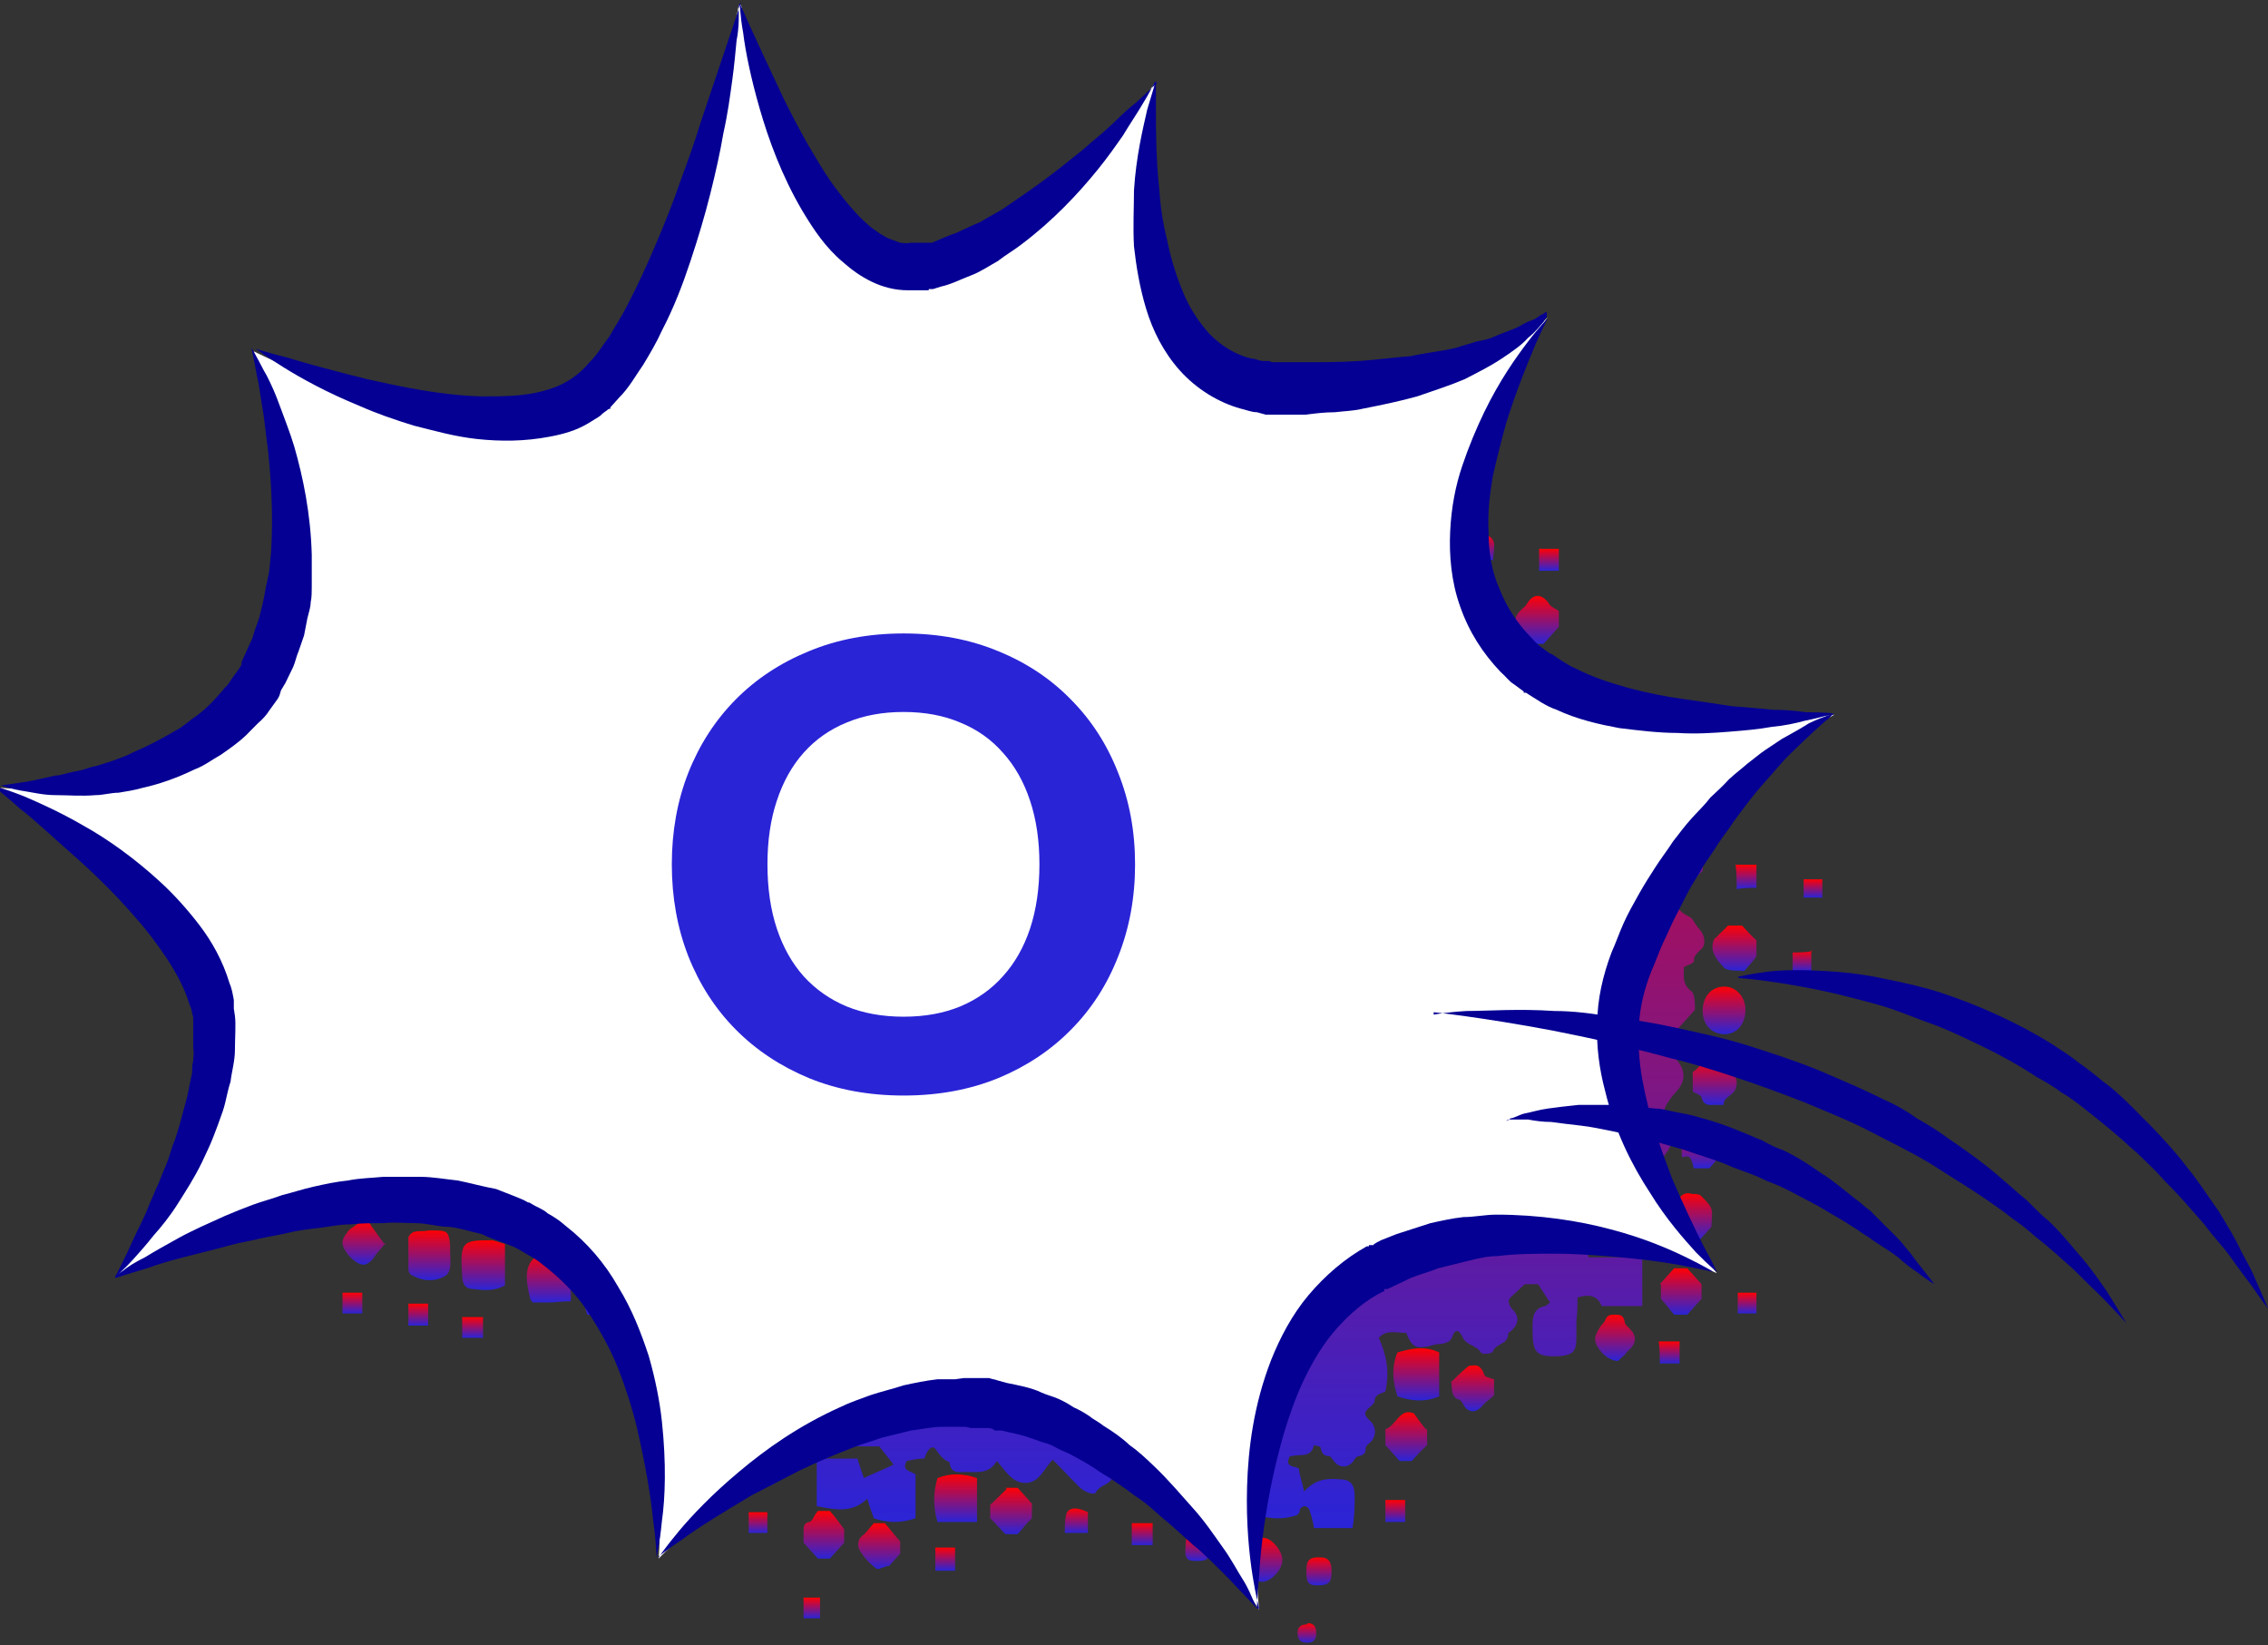 <svg width="182" height="132" viewBox="0 0 182 132" fill="none" xmlns="http://www.w3.org/2000/svg">
<rect x="0" y="0" width="182" height="132" fill="#333333" stroke="none"/>
<path fill-rule="evenodd" clip-rule="evenodd" d="M59.815 111.84C59.11 112.036 58.67 112.231 58.229 112.329C57.348 112.525 56.908 111.84 56.556 111.253C56.379 110.959 56.556 110.372 56.556 109.981C56.556 109.492 56.82 109.394 57.084 109.1C57.437 108.807 57.701 108.415 58.053 108.024C57.525 106.948 56.203 106.361 56.556 104.795C57.084 104.306 57.613 103.817 58.053 103.328C58.141 103.23 58.141 102.936 58.053 102.838C57.701 102.153 57.348 101.566 56.908 100.784C56.468 101.566 55.851 101.566 55.234 101.762C55.058 101.762 54.882 101.958 54.794 102.153C54.794 102.153 54.97 102.545 55.058 102.545C55.498 102.643 55.587 103.034 55.587 103.425C55.587 104.306 55.587 105.284 55.587 106.165C54.441 106.654 53.384 106.556 52.239 106.263C51.887 105.089 51.975 103.915 52.239 102.741C52.768 102.545 53.208 102.349 53.737 102.153C53.12 101.273 52.591 100.588 52.063 99.805C51.799 99.414 51.446 99.414 51.27 99.805C51.182 100.001 51.182 100.197 51.094 100.49C50.301 100.49 49.508 100.49 48.803 100.49C48.363 100.49 47.834 100.49 47.746 99.805C47.746 99.707 47.394 99.512 47.13 99.512C46.513 99.512 45.896 99.512 45.192 99.512C44.663 99.512 44.135 99.512 43.694 99.512C43.342 99.022 43.43 98.435 42.813 98.435C42.725 98.435 42.549 98.142 42.461 97.946C42.196 97.359 41.668 97.261 41.492 97.848C41.316 98.435 40.963 98.435 40.523 98.533C40.17 98.533 39.73 98.533 39.377 98.533C38.849 98.533 38.408 98.533 38.144 97.751C37.968 97.261 37.439 96.968 36.999 96.674C36.911 96.674 36.47 96.674 36.382 96.87C36.206 97.359 35.766 97.359 35.413 97.359C34.973 97.359 34.709 96.87 34.532 96.772C33.739 96.576 33.739 95.696 33.211 95.304C32.947 95.109 32.859 94.228 33.035 93.935C33.387 93.347 33.916 92.858 34.532 92.173V90.999C34.268 90.706 34.004 90.412 33.739 90.119C33.563 89.923 33.387 89.727 33.211 89.532C33.035 89.727 32.859 89.923 32.682 90.216C32.682 90.216 32.682 90.412 32.594 90.608C31.537 90.901 30.48 90.999 29.335 90.608V86.89H32.594C32.594 87.085 32.594 87.379 32.77 87.477C32.859 87.673 33.035 87.868 33.211 87.868C33.387 87.868 33.739 87.575 33.739 87.477C33.739 86.89 34.18 86.89 34.532 86.694V84.933C33.828 84.933 33.123 84.639 32.594 85.52C32.242 86.107 31.361 85.911 31.009 85.324C31.009 85.227 30.832 85.031 30.744 85.031C30.04 85.031 30.128 84.346 29.951 83.857C29.423 83.857 28.806 83.857 28.19 83.857C28.102 83.857 28.014 83.857 27.837 83.857C25.635 84.15 25.459 82.78 25.899 80.628C25.899 80.432 26.163 80.139 26.252 80.139C27.044 80.139 27.837 80.139 28.63 80.139C28.894 80.139 29.071 80.823 29.247 81.117C29.335 81.313 29.511 81.508 29.599 81.704C29.687 81.508 29.863 81.411 29.951 81.215C30.04 81.117 30.128 80.823 30.304 80.823C31.097 80.726 31.009 79.649 31.713 79.356C31.097 78.769 30.656 78.182 30.128 77.692C29.687 76.127 30.744 75.442 31.625 74.659C31.625 73.974 31.978 73.387 31.185 72.8C31.009 72.605 30.921 71.822 31.097 71.626C31.537 71.137 31.537 70.256 32.33 70.061C32.594 70.061 32.77 69.571 33.035 69.278C33.299 69.278 33.651 69.278 34.004 69.278C34.532 69.865 35.061 70.452 35.59 71.137C36.03 71.137 36.735 71.333 36.999 70.452C36.999 70.452 37.175 70.354 37.263 70.256C37.88 69.767 37.88 69.865 37.263 69.278C37.087 69.082 36.999 68.789 36.999 68.593C36.999 68.202 36.911 67.81 36.823 67.419C36.03 67.125 36.206 67.908 35.854 68.299H32.859C32.418 67.028 32.418 65.853 32.859 64.484H35.854C36.382 65.071 35.854 66.049 36.559 66.44C36.911 65.951 37.263 65.56 37.616 65.168C37.616 65.168 37.792 65.168 37.88 65.266V61.059C38.585 60.374 39.025 59.885 39.73 59.2C39.906 58.711 39.554 58.222 39.201 57.732C38.673 57.047 38.673 56.167 39.201 55.482C39.642 54.895 40.082 54.406 40.611 53.819C40.875 53.525 42.108 53.427 42.285 53.819C42.989 55.091 43.958 54.797 45.103 54.504C45.103 53.916 45.015 53.329 44.927 52.645H40.699V48.829H43.958C44.046 49.22 44.223 49.514 44.223 49.807C45.368 50.296 45.896 49.22 46.601 48.731C46.865 48.535 46.777 48.046 46.425 47.85C46.249 47.85 46.072 47.752 45.896 47.654V45.991C46.249 45.795 46.953 45.795 46.689 45.013H48.011C48.451 45.404 48.715 45.795 49.244 46.285V47.361C48.892 47.85 48.627 48.242 48.363 48.535C48.099 48.828 48.363 49.709 48.363 50.1C48.539 50.981 49.156 50.883 49.684 50.883C49.861 50.883 50.125 50.688 50.301 50.492C50.477 50.394 50.565 50.003 50.653 50.003C51.182 49.807 51.094 49.416 51.094 49.024C51.094 48.046 51.094 47.067 51.094 45.991H54.353C54.529 46.578 54.706 47.165 54.882 47.654C55.234 46.774 56.291 47.067 56.556 46.089C56.644 45.795 57.877 45.795 57.965 46.089C58.229 46.872 59.198 46.676 59.286 47.557C59.727 47.557 60.255 47.557 60.696 47.557C60.872 46.676 61.577 46.872 62.105 46.676C62.282 46.676 62.37 46.48 62.634 46.285C61.665 46.089 61.753 44.915 61.136 44.523C60.96 44.426 60.872 43.545 61.048 43.447C61.753 43.056 61.665 41.784 62.722 41.784V37.381C63.691 36.892 64.572 36.892 65.453 37.185C65.629 37.185 65.893 37.381 65.981 37.577C66.51 38.261 67.303 38.359 67.832 37.577C68.448 36.892 69.153 36.892 69.681 37.577C70.034 37.968 70.474 38.359 70.827 38.751C71.267 39.338 72.06 38.849 72.412 38.066C73.029 37.968 73.646 37.87 74.262 37.772C75.055 37.674 75.496 37.968 75.936 38.849C76.553 38.849 77.169 38.849 77.786 38.849C78.05 38.849 78.226 38.555 78.403 38.457C78.226 38.261 78.05 38.164 77.786 37.968C77.786 37.968 77.698 37.968 77.522 37.87C77.522 37.381 77.434 36.892 77.346 36.402C77.346 36.011 76.905 35.913 76.729 36.207C76.024 37.479 74.967 36.989 73.998 37.087C73.734 37.087 73.469 36.892 73.205 36.794C72.941 35.62 72.941 34.446 73.205 33.076H76.376C76.465 33.565 76.553 34.054 76.641 34.446C76.729 34.935 77.169 34.935 77.257 34.543C77.434 33.956 77.786 33.956 78.138 33.956C79.019 33.956 79.9 33.956 80.869 33.956V37.674C80.252 37.87 79.636 37.968 79.107 38.066C79.107 38.066 79.107 38.261 79.107 38.359C79.988 38.457 79.812 39.729 80.693 39.827C80.693 39.827 80.869 39.925 80.869 40.023C81.222 40.544 81.574 40.479 81.926 39.827C82.279 39.827 82.719 39.827 83.072 39.631C83.248 39.631 83.424 39.435 83.424 39.338C83.424 39.24 83.336 38.946 83.16 38.946C82.719 38.849 82.631 38.457 82.631 38.066C82.631 37.087 82.631 36.109 82.631 35.13C83.776 34.641 84.921 34.739 85.978 35.13C86.419 36.5 86.419 37.185 85.978 38.751C85.802 38.751 85.538 38.751 85.274 38.946C85.01 38.946 84.833 39.142 84.569 39.24C85.01 40.218 85.802 40.805 86.419 41.49C86.859 41.197 87.3 40.903 87.829 40.61C87.829 40.023 88.181 39.142 87.3 38.653C87.124 38.555 86.948 37.87 87.124 37.577C87.388 36.989 87.917 36.598 88.181 36.011C88.357 35.718 88.797 35.522 89.062 35.424C89.326 35.326 89.855 35.13 89.943 35.326C90.471 35.913 91.528 35.815 91.528 36.989C92.145 36.892 92.85 37.283 93.29 36.402C93.466 36.109 94.259 36.109 94.612 36.402C94.964 36.598 95.493 36.892 95.581 37.185C95.933 38.066 97.078 38.555 96.638 39.729C96.109 40.316 95.581 40.805 94.964 41.49C94.964 41.98 94.788 42.762 95.669 43.056C95.669 43.056 95.757 43.154 95.845 43.252C96.021 43.545 96.109 43.936 96.374 44.034C96.814 44.23 96.814 43.741 96.99 43.447C96.99 43.447 97.166 43.252 97.254 43.252C98.224 43.154 99.104 42.762 100.161 43.252C100.161 44.426 101.219 44.132 101.571 44.817C101.923 44.621 102.276 44.328 102.716 44.23C103.685 43.936 104.302 44.719 104.83 45.404C105.183 45.795 105.711 46.089 105.711 46.872C105.711 47.165 106.328 47.165 106.504 46.872C106.592 46.676 106.592 46.383 106.68 46.187C107.121 46.089 107.473 46.187 107.649 45.502C107.737 45.111 108.883 45.111 109.059 45.502C109.235 45.893 109.499 45.991 109.852 46.187C110.028 46.187 110.204 46.676 110.38 47.067C111.085 47.067 111.79 47.361 112.23 46.48C112.406 46.089 113.023 46.285 113.464 46.676C113.728 46.969 113.992 47.165 114.433 47.459C114.609 47.654 114.873 48.046 115.049 48.339C115.225 48.633 115.402 49.122 115.313 49.416C115.049 50.003 114.609 50.59 114.168 51.177C113.816 51.568 113.64 51.96 114.08 51.96C114.785 52.057 114.521 52.645 114.697 53.036C115.93 53.329 116.459 52.742 116.371 51.373C116.371 50.785 116.371 50.1 116.371 49.514C116.371 49.122 116.459 48.731 116.547 48.339C117.692 47.948 118.749 48.046 119.894 48.339V51.764C119.542 52.057 119.101 52.351 119.101 52.547C119.101 53.036 119.278 53.525 119.63 53.819C120.159 54.504 120.159 55.58 119.63 56.167C119.278 56.46 119.013 56.852 118.661 57.243C118.397 57.635 118.397 58.319 118.661 58.711C118.925 59.004 119.101 59.396 119.366 59.787C119.894 59.787 120.511 59.983 120.951 59.2C121.304 58.711 122.273 58.907 122.713 59.396C123.066 59.885 123.594 59.983 123.858 60.668C123.947 60.961 124.739 60.961 125.268 60.961C126.061 60.961 126.854 60.961 127.646 60.961C128.087 62.233 127.999 63.309 127.735 64.386C126.677 65.071 126.589 65.755 127.47 66.636C127.999 67.223 127.999 68.104 127.47 68.691C127.118 69.082 126.766 69.572 126.325 70.159C126.325 70.55 126.149 71.137 126.854 71.528C126.942 71.528 127.03 71.822 127.118 72.017C127.382 72.703 127.646 72.8 128.175 72.213C129.144 71.137 130.73 71.235 131.523 72.409C131.787 72.8 132.139 73.192 132.492 73.387C132.844 73.681 133.196 73.583 133.461 73.192C133.989 72.605 134.342 72.605 134.87 73.094C135.134 73.387 135.487 73.485 135.751 73.681C136.015 74.072 136.191 74.366 136.456 74.659C136.808 75.051 136.896 75.834 136.544 76.127C136.28 76.421 135.927 76.616 135.927 77.105C135.927 77.301 135.487 77.399 135.134 77.595C135.134 78.279 134.958 78.965 135.751 79.552C136.015 79.747 136.015 80.628 136.015 81.019C135.134 81.998 134.342 82.878 133.549 83.759C133.901 84.248 134.342 84.737 134.694 85.227C135.222 85.911 135.222 86.694 134.694 87.379C134.342 87.77 133.989 88.162 133.725 88.651C133.461 89.042 133.461 89.629 133.813 90.021C134.518 90.804 134.43 91.391 133.813 92.369C133.284 93.152 132.668 93.837 131.963 94.326C131.699 94.522 131.787 94.815 132.139 95.011C132.844 95.598 133.549 96.185 133.461 97.359C133.461 97.555 133.461 97.848 133.284 97.848C132.844 98.044 132.756 98.533 132.492 98.827C132.227 99.12 131.787 99.218 131.611 99.707C131.434 100.099 130.201 100.099 130.113 99.707C129.849 98.729 129.144 98.925 128.527 98.925C128.175 98.925 127.735 98.925 127.206 99.022C127.206 99.609 127.382 100.197 127.47 100.881H131.787V104.795H128.527C128.234 104.012 127.588 103.784 126.589 104.11C126.589 104.697 126.589 105.284 126.501 105.969C126.501 106.459 126.501 106.948 126.501 107.339C126.501 108.415 126.237 108.709 125.18 108.807C123.154 108.905 122.978 108.513 122.978 106.459C122.978 105.676 123.066 104.991 123.947 104.795C124.123 104.795 124.211 104.6 124.387 104.502C124.035 104.012 123.77 103.523 123.418 103.034C123.066 103.034 122.537 103.034 122.361 103.034C121.92 103.425 121.656 103.719 121.304 104.012C120.951 104.306 121.039 104.6 121.304 104.991C121.92 105.578 121.92 106.165 121.304 106.752L121.04 106.948C121.04 107.926 120.07 107.731 119.806 108.415C119.806 108.611 118.925 108.709 118.837 108.513C118.485 107.926 117.604 107.926 117.34 107.241C117.075 106.654 116.723 106.654 116.547 107.241C116.371 107.731 116.018 107.731 115.666 107.828C115.313 107.828 114.961 107.926 114.609 108.024C113.552 108.22 113.287 108.024 112.847 106.948C112.054 106.948 111.261 106.654 110.645 107.339C111.261 108.709 111.525 110.079 111.173 111.644C110.821 111.84 110.292 111.84 110.292 112.525C110.292 112.525 110.116 112.721 110.028 112.818C109.411 113.308 109.411 113.503 109.94 113.993C110.468 114.482 110.468 115.265 109.94 115.754C109.764 115.852 109.587 116.047 109.587 116.243C109.587 116.634 109.411 116.732 109.059 116.83C108.883 116.83 108.707 117.026 108.618 117.221C108.178 117.808 107.473 117.808 107.033 117.221C106.945 117.124 106.768 116.83 106.68 116.83C106.24 116.83 106.064 116.634 105.976 116.145C105.976 116.047 105.447 115.949 105.447 115.949C105.183 117.026 104.302 116.634 103.685 116.83C103.685 116.83 103.685 116.83 103.509 116.83C103.069 117.711 103.773 117.613 104.214 117.808C104.302 118.396 104.478 118.885 104.654 119.668C105.535 118.689 106.504 118.591 107.473 118.689C108.354 118.689 108.707 119.08 108.707 120.059C108.707 120.842 108.707 121.624 108.53 122.603H105.447C105.359 122.114 105.271 121.722 105.095 121.233C105.095 121.037 104.83 120.842 104.654 120.842C104.566 120.842 104.302 121.037 104.302 121.135C104.302 121.624 103.861 121.624 103.509 121.722C102.628 121.918 101.659 121.82 100.778 121.527C100.426 120.352 100.426 119.178 100.778 117.906C101.307 117.808 101.835 117.613 102.364 117.515V117.319C101.659 117.026 101.747 115.949 100.866 115.754C100.69 115.754 100.69 115.362 100.514 115.265C100.338 115.167 99.985 115.167 99.985 115.167C99.721 116.145 98.928 115.852 98.4 116.145C98.4 116.145 98.224 116.341 98.224 116.439C98.664 117.124 99.192 117.711 99.545 118.396C99.809 118.787 99.809 119.276 99.457 119.668C99.192 119.961 99.016 120.352 98.664 120.842C98.047 120.744 97.519 122.211 96.814 121.527C96.285 121.037 95.052 121.331 95.404 119.961C94.612 119.961 93.907 119.765 93.466 120.548C93.378 120.744 92.85 120.842 92.674 120.744C92.145 120.352 91.352 120.157 91 119.374C90.736 118.885 90.383 118.396 90.031 118.102C89.766 117.906 89.414 117.906 89.326 118.396C89.15 119.178 88.269 119.08 87.917 119.765C87.829 119.961 87.124 119.765 86.683 119.374C85.979 118.689 85.274 117.906 84.481 117.124C83.776 117.808 83.424 118.983 82.279 118.983C81.222 118.983 80.693 118.004 79.988 117.221C79.372 118.298 78.403 118.102 77.522 118.102C76.993 118.102 76.288 118.298 76.2 117.319C75.672 117.124 75.407 116.732 75.055 116.243C74.791 115.949 74.438 116.243 74.174 117.026C73.734 117.026 73.205 117.124 72.765 117.221C72.324 118.004 73.029 118.004 73.469 118.298V121.82C72.324 122.211 71.267 122.211 70.122 121.82C69.946 121.331 69.769 120.842 69.593 120.255C68.36 121.429 67.039 121.135 65.541 120.842V117.026H68.8C68.977 117.613 69.153 118.102 69.329 118.591C70.122 118.2 70.915 117.906 71.707 117.515C71.355 117.026 71.003 116.634 70.562 116.047C69.946 116.047 69.153 116.047 68.272 116.047C67.919 116.047 67.479 116.047 67.127 116.047C66.951 116.047 66.774 116.047 66.774 115.949C66.598 115.069 65.541 114.971 65.629 113.895C65.629 113.797 65.629 113.601 65.629 113.503C65.541 113.308 65.453 113.014 65.277 113.014C65.189 113.014 64.924 113.21 64.836 113.308C64.572 114.188 63.779 114.09 63.251 114.677C63.074 114.873 62.546 114.677 62.105 114.384C61.313 113.797 60.96 112.623 60.167 112.427L59.815 111.84ZM91.705 115.265C91.793 113.308 90.912 112.818 89.15 113.699C88.621 114.971 89.59 115.558 90.119 116.341C90.295 116.537 90.824 116.537 90.824 116.047C90.824 115.362 91.264 115.362 91.793 115.265H91.705ZM86.419 114.286C86.419 112.721 85.714 112.134 84.569 112.427C83.776 112.623 83.424 113.699 84.04 114.286C84.305 114.58 84.569 114.677 84.657 115.167C84.745 115.656 85.362 115.656 85.45 115.167C85.626 114.58 85.978 114.482 86.419 114.286ZM35.237 79.062C34.62 79.258 34.092 79.16 33.739 79.454C33.475 79.649 33.387 80.041 32.947 80.139C32.859 80.139 32.682 80.432 32.682 80.53C32.682 80.628 32.859 80.921 32.947 80.921C33.563 80.921 33.563 81.508 33.828 81.998C34.268 81.998 34.709 81.9 35.237 81.802V79.062ZM49.596 55.58C49.596 54.699 49.508 53.916 49.42 53.134C49.42 53.036 49.244 52.84 49.068 52.742C48.98 52.742 48.627 52.84 48.627 52.938C48.627 53.623 47.922 53.525 47.658 53.916C47.658 55.678 47.746 55.873 49.596 55.58ZM60.255 110.372C60.344 110.372 60.608 110.372 60.696 110.275C60.872 109.785 61.048 109.394 61.577 109.296C61.577 109.296 61.753 108.905 61.665 108.807C61.224 108.415 60.784 108.024 60.343 107.731C59.991 108.22 59.727 108.611 59.463 109.003C59.727 109.492 59.991 109.981 60.343 110.568L60.255 110.372ZM122.537 97.751C122.273 98.533 122.185 99.218 122.625 99.707C123.066 100.197 123.594 99.609 124.123 99.414V97.751C123.506 97.751 123.066 97.751 122.537 97.751ZM95.933 114.482H94.171C94.171 115.167 94.259 115.754 94.347 116.341C94.964 116.341 95.493 116.341 96.197 116.243C96.109 115.558 96.021 115.069 95.933 114.482ZM92.585 41.686C92.585 41.197 92.497 40.61 92.409 40.023C92.057 40.023 91.793 40.023 91.617 40.023C91.352 40.023 91.088 40.023 90.824 40.023C90.559 41.392 91.176 42.175 92.585 41.588V41.686ZM129.144 94.62C129.584 94.228 129.937 93.935 130.289 93.543C130.289 93.543 130.289 93.054 130.201 92.956C129.673 92.565 128.704 92.76 128.087 93.25C128.439 93.641 128.704 94.032 129.144 94.522V94.62ZM64.572 41.49C64.924 41.98 65.277 42.371 65.629 42.86C66.07 42.469 66.422 41.98 66.862 41.588C66.334 40.708 65.453 40.708 64.572 41.588V41.49ZM105.359 48.046C104.654 49.024 104.654 49.416 105.359 50.296C105.711 50.1 105.976 49.905 106.328 49.709C106.68 49.514 106.768 49.024 106.416 48.731C106.064 48.437 105.711 48.242 105.447 47.948L105.359 48.046ZM37.968 91.782C37.439 91.782 36.999 91.782 36.559 91.978C36.206 92.076 36.118 92.565 36.559 92.663C36.911 92.858 36.999 92.956 37.175 93.347C37.175 93.543 37.439 93.641 37.616 93.641C37.792 93.641 37.968 93.445 38.056 93.25C38.056 92.858 38.056 92.369 38.056 91.782H37.968ZM43.254 92.956C43.077 92.956 43.077 92.956 43.077 92.956C42.637 92.956 42.02 92.956 41.756 93.25C41.316 93.739 42.196 93.935 42.285 94.326C42.285 94.424 42.285 94.62 42.373 94.62C42.549 94.717 42.813 94.815 42.989 94.815C43.166 94.815 43.342 94.522 43.342 94.326C43.342 93.837 43.342 93.445 43.342 93.054L43.254 92.956ZM34.444 74.268C34.444 74.659 34.444 74.953 34.444 75.148C34.444 75.442 34.62 75.736 34.709 75.931C34.885 75.736 35.061 75.638 35.325 75.442C35.413 75.442 35.501 75.246 35.678 75.148C36.382 75.051 36.118 74.561 36.03 73.974C35.501 73.974 35.061 74.072 34.444 74.17V74.268ZM113.816 55.776C113.816 55.971 113.816 56.167 113.816 56.265C114.168 56.656 114.697 56.754 114.785 57.439C114.785 57.732 115.402 57.439 115.402 57.047C115.578 56.069 115.049 55.678 113.728 55.776H113.816Z" fill="url(#paint0_linear_26_72511)"/>
<path fill-rule="evenodd" clip-rule="evenodd" d="M115.49 108.709V112.036C114.344 112.525 113.287 112.427 112.142 112.036C111.79 110.959 111.614 109.785 112.142 108.513C113.199 108.22 114.256 107.926 115.49 108.513V108.709Z" fill="url(#paint1_linear_26_72511)"/>
<path fill-rule="evenodd" clip-rule="evenodd" d="M120.952 53.721H123.947C124.388 54.993 124.388 56.069 123.947 57.537H120.864C120.512 56.265 120.512 55.09 120.864 53.721H120.952Z" fill="url(#paint2_linear_26_72511)"/>
<path fill-rule="evenodd" clip-rule="evenodd" d="M78.402 118.493V122.113H75.231C74.879 120.939 74.879 119.765 75.231 118.591C76.2 118.2 77.257 118.2 78.402 118.591V118.493Z" fill="url(#paint3_linear_26_72511)"/>
<path fill-rule="evenodd" clip-rule="evenodd" d="M45.809 104.404C45.104 104.404 44.576 104.502 44.047 104.502C43.607 104.502 43.166 104.502 42.726 104.502C42.726 104.404 42.55 104.306 42.55 104.208C42.285 103.132 42.021 101.86 42.726 101.077C43.519 100.294 44.664 100.588 45.809 100.979V104.502V104.404Z" fill="url(#paint4_linear_26_72511)"/>
<path fill-rule="evenodd" clip-rule="evenodd" d="M40.522 99.903V103.132C39.642 103.621 38.849 103.523 37.968 103.425C37.351 103.425 37.087 103.034 37.087 102.349C36.911 99.61 37.087 99.512 39.377 99.512C39.73 99.512 40.082 99.707 40.522 99.805V99.903Z" fill="url(#paint5_linear_26_72511)"/>
<path fill-rule="evenodd" clip-rule="evenodd" d="M101.131 38.163C101.483 39.435 101.483 40.609 101.131 41.881H98.048C97.695 40.609 97.784 39.435 98.048 38.163H101.219H101.131Z" fill="url(#paint6_linear_26_72511)"/>
<path fill-rule="evenodd" clip-rule="evenodd" d="M50.125 105.48H47.13C46.69 104.306 46.601 103.23 46.954 101.86C47.658 101.86 48.451 101.664 49.156 101.664C49.949 101.664 50.125 101.958 50.213 102.838C50.213 103.719 50.213 104.502 50.213 105.48H50.125Z" fill="url(#paint7_linear_26_72511)"/>
<path fill-rule="evenodd" clip-rule="evenodd" d="M36.206 57.537C34.62 57.537 34.444 57.341 34.444 55.58C34.444 53.917 34.797 53.623 36.294 53.623C37.528 53.623 37.968 54.112 37.968 55.58C37.968 57.243 37.704 57.537 36.206 57.537Z" fill="url(#paint8_linear_26_72511)"/>
<path fill-rule="evenodd" clip-rule="evenodd" d="M33.652 63.407V59.885C34.709 59.297 35.678 59.395 36.735 59.787C37.087 60.961 36.999 62.037 36.735 63.407H33.563H33.652Z" fill="url(#paint9_linear_26_72511)"/>
<path fill-rule="evenodd" clip-rule="evenodd" d="M132.139 66.636V70.06C131.082 70.452 130.025 70.354 128.88 70.06V66.636C129.937 66.244 130.994 66.244 132.139 66.636Z" fill="url(#paint10_linear_26_72511)"/>
<path fill-rule="evenodd" clip-rule="evenodd" d="M34.444 98.728C34.62 98.728 34.797 98.728 34.973 98.728C35.942 98.728 36.03 98.924 36.118 99.903C36.118 100.098 36.118 100.196 36.118 100.392C36.118 101.077 36.294 101.957 35.766 102.349C34.973 102.838 34.004 102.838 33.123 102.349C32.947 102.349 32.77 102.055 32.77 101.86C32.77 100.979 32.77 100.196 32.77 99.316C32.77 99.12 33.123 98.826 33.299 98.826C33.651 98.728 34.004 98.826 34.356 98.728H34.444Z" fill="url(#paint11_linear_26_72511)"/>
<path fill-rule="evenodd" clip-rule="evenodd" d="M71.18 35.913H68.096C67.744 34.641 67.744 33.565 68.096 32.293H71.18C71.532 33.565 71.532 34.641 71.18 35.913Z" fill="url(#paint12_linear_26_72511)"/>
<path fill-rule="evenodd" clip-rule="evenodd" d="M27.397 74.268C28.894 74.268 29.159 74.561 29.159 76.225C29.159 77.79 28.806 78.181 27.397 78.181C25.899 78.181 25.635 77.79 25.635 76.127C25.635 74.561 25.899 74.268 27.397 74.268Z" fill="url(#paint13_linear_26_72511)"/>
<path fill-rule="evenodd" clip-rule="evenodd" d="M138.394 82.976C137.337 82.976 136.632 82.193 136.632 81.117C136.632 79.942 137.337 79.16 138.394 79.16C139.275 79.16 140.067 79.942 140.067 81.019C140.067 82.193 139.363 82.976 138.394 82.976Z" fill="url(#paint14_linear_26_72511)"/>
<path fill-rule="evenodd" clip-rule="evenodd" d="M28.278 93.739C28.278 92.662 29.247 91.684 30.305 91.684C30.833 91.684 31.714 92.858 31.714 93.739C31.714 94.913 31.009 95.696 29.952 95.598C28.983 95.598 28.278 94.717 28.278 93.641V93.739Z" fill="url(#paint15_linear_26_72511)"/>
<path fill-rule="evenodd" clip-rule="evenodd" d="M56.556 43.544V42.37C56.908 41.979 57.172 41.588 57.437 41.294C57.701 40.903 58.758 40.903 58.934 41.294C59.199 41.979 60.256 41.979 59.903 43.055C59.903 43.251 59.815 43.74 59.639 43.74C59.287 43.936 59.023 44.132 58.846 44.523C58.582 44.914 57.613 44.816 57.349 44.425C57.084 44.132 56.82 43.838 56.468 43.447L56.556 43.544Z" fill="url(#paint16_linear_26_72511)"/>
<path fill-rule="evenodd" clip-rule="evenodd" d="M95.933 35.032C95.581 35.032 95.317 35.032 94.964 35.032C94.612 35.032 94.347 35.032 94.259 34.543C94.259 34.25 93.819 34.152 93.555 33.858V32.391C94.259 31.804 94.964 30.532 95.933 31.412C96.55 31.901 97.519 32.586 96.99 33.858C96.638 34.152 96.286 34.543 96.021 34.837C96.021 34.837 96.021 34.935 96.021 35.032H95.933Z" fill="url(#paint17_linear_26_72511)"/>
<path fill-rule="evenodd" clip-rule="evenodd" d="M138.658 74.268H139.803C140.244 74.757 140.508 75.05 140.948 75.442V76.714C140.684 77.105 140.42 77.399 140.156 77.692C140.068 77.79 139.979 77.986 139.803 77.888C139.363 77.888 138.746 77.888 138.394 77.692C137.865 77.105 137.16 76.42 137.513 75.442C137.513 75.344 137.689 75.246 137.777 75.148C138.041 74.855 138.306 74.659 138.658 74.268Z" fill="url(#paint18_linear_26_72511)"/>
<path fill-rule="evenodd" clip-rule="evenodd" d="M138.305 85.227C138.305 85.912 139.363 85.912 139.363 86.89C139.363 87.966 138.305 87.868 138.305 88.651C138.041 88.651 137.865 88.651 137.601 88.651C137.16 88.651 136.72 88.749 136.544 88.064C136.544 87.868 136.103 87.771 135.839 87.575V86.009C136.544 85.618 136.984 84.346 138.305 85.031V85.227Z" fill="url(#paint19_linear_26_72511)"/>
<path fill-rule="evenodd" clip-rule="evenodd" d="M35.413 50.101C35.677 49.807 35.942 49.514 36.206 49.22C36.206 49.22 36.206 49.024 36.294 49.024C36.823 49.024 37.351 49.024 37.88 49.024C37.88 49.709 38.849 49.611 38.849 50.394C38.849 50.786 38.849 51.373 38.761 51.471C38.32 51.764 38.144 52.253 37.792 52.547C37.439 52.742 36.911 52.547 36.646 52.645C36.206 52.155 35.942 51.862 35.501 51.373V50.101H35.413Z" fill="url(#paint20_linear_26_72511)"/>
<path fill-rule="evenodd" clip-rule="evenodd" d="M125.092 49.024V50.296C124.652 50.785 124.387 51.079 123.859 51.666C123.859 51.666 123.506 51.666 123.154 51.666C122.89 51.666 122.625 51.666 122.537 51.275C122.537 51.079 122.361 50.883 122.273 50.785C121.392 50.003 121.392 49.514 122.273 48.731C122.361 48.731 122.449 48.535 122.537 48.437C123.066 47.557 123.771 47.654 124.299 48.437C124.475 48.731 124.828 48.829 125.092 49.024Z" fill="url(#paint21_linear_26_72511)"/>
<path fill-rule="evenodd" clip-rule="evenodd" d="M114.52 114.678V115.95C114.08 116.341 113.728 116.732 113.287 117.222H112.318C111.966 116.83 111.613 116.439 111.173 115.95V114.678C112.054 114.384 112.318 112.916 113.463 113.406C113.816 113.895 114.08 114.286 114.432 114.678C114.432 114.678 114.52 114.678 114.608 114.678H114.52Z" fill="url(#paint22_linear_26_72511)"/>
<path fill-rule="evenodd" clip-rule="evenodd" d="M80.693 119.374H81.662C82.015 119.765 82.367 120.157 82.808 120.646V121.82C82.367 122.211 82.103 122.603 81.662 123.092H80.693C80.253 122.701 79.989 122.309 79.46 121.82C79.46 121.624 79.46 121.135 79.46 120.744C79.9 120.352 80.253 119.961 80.781 119.472L80.693 119.374Z" fill="url(#paint23_linear_26_72511)"/>
<path fill-rule="evenodd" clip-rule="evenodd" d="M27.838 73.192C27.398 72.703 27.045 72.409 26.781 72.115C26.428 71.724 26.428 70.746 26.781 70.452C27.045 70.159 27.398 69.865 27.75 69.474H28.895C29.071 69.963 29.159 70.648 29.864 70.452V72.018C28.983 72.115 28.895 73.975 27.75 73.192H27.838Z" fill="url(#paint24_linear_26_72511)"/>
<path fill-rule="evenodd" clip-rule="evenodd" d="M133.196 68.691C133.636 68.299 133.901 67.908 134.429 67.517H135.486C135.927 67.908 136.191 68.299 136.631 68.691V69.865C136.191 70.256 135.927 70.648 135.486 71.137H134.341C133.901 70.354 132.843 69.963 133.284 68.691H133.196Z" fill="url(#paint25_linear_26_72511)"/>
<path fill-rule="evenodd" clip-rule="evenodd" d="M91.264 34.054H90.207C89.855 33.663 89.59 33.369 89.326 32.978C89.062 32.587 88.974 31.51 89.326 31.413C89.943 31.217 89.855 30.14 90.648 30.336C90.912 30.336 91.352 30.336 91.44 30.532C91.617 31.217 92.674 31.413 92.409 32.391C92.409 32.587 92.321 32.88 92.145 33.076C91.881 33.369 91.617 33.663 91.264 34.054Z" fill="url(#paint26_linear_26_72511)"/>
<path fill-rule="evenodd" clip-rule="evenodd" d="M102.276 40.414C102.716 39.924 103.069 39.631 103.421 39.142H104.566C104.919 39.533 105.183 39.924 105.623 40.414V41.685C105.359 42.077 105.095 42.37 104.83 42.664C104.654 42.762 104.478 42.958 104.302 42.958C103.95 42.958 103.597 42.958 103.333 42.958C102.804 42.077 101.835 41.588 102.276 40.511V40.414Z" fill="url(#paint27_linear_26_72511)"/>
<path fill-rule="evenodd" clip-rule="evenodd" d="M137.337 98.435C136.985 98.826 136.72 99.12 136.28 99.609H135.047C134.694 99.218 134.342 98.826 133.901 98.337C133.901 97.946 133.901 97.163 134.166 96.87C134.606 96.478 134.87 95.5 135.751 95.793C136.016 95.793 136.368 95.793 136.544 95.989C137.513 96.968 137.425 96.968 137.337 98.337V98.435Z" fill="url(#paint28_linear_26_72511)"/>
<path fill-rule="evenodd" clip-rule="evenodd" d="M70.121 122.211C70.386 122.211 70.826 122.211 71.002 122.211C71.443 122.7 71.707 123.092 72.236 123.679V124.657C71.883 125.048 71.619 125.342 71.355 125.635C71.002 125.635 70.474 126.027 70.298 125.831C69.769 125.44 69.329 124.951 68.976 124.363C68.8 124.07 68.8 123.483 69.241 123.189C69.505 122.994 69.769 122.602 70.121 122.211Z" fill="url(#paint29_linear_26_72511)"/>
<path fill-rule="evenodd" clip-rule="evenodd" d="M133.196 103.034C133.637 102.544 133.901 102.251 134.342 101.762H135.399C135.751 102.153 136.103 102.544 136.544 103.034V104.208C136.191 104.599 135.839 104.991 135.399 105.48H134.342C133.989 105.088 133.725 104.697 133.284 104.208V103.034H133.196Z" fill="url(#paint30_linear_26_72511)"/>
<path fill-rule="evenodd" clip-rule="evenodd" d="M64.484 123.679C64.484 123.581 64.484 123.19 64.484 122.896C64.484 122.505 64.484 122.211 64.925 122.113C65.189 122.113 65.277 121.624 65.63 121.233C65.894 121.233 66.334 121.233 66.599 121.233C67.039 121.722 67.303 122.114 67.744 122.701V123.777C67.391 124.168 67.039 124.56 66.599 125.049H65.63C65.277 124.657 64.925 124.266 64.484 123.777V123.679Z" fill="url(#paint31_linear_26_72511)"/>
<path fill-rule="evenodd" clip-rule="evenodd" d="M60.079 116.438C60.608 116.438 60.96 116.145 60.872 115.46H62.37C62.546 115.949 62.634 116.536 63.251 116.341V117.906C62.546 118.395 62.105 119.667 61.136 119.08C60.696 118.591 60.432 118.2 59.991 117.808V116.438H60.079Z" fill="url(#paint32_linear_26_72511)"/>
<path fill-rule="evenodd" clip-rule="evenodd" d="M134.958 92.76V91.293C135.31 90.901 135.663 90.51 136.103 90.02H137.16C137.513 90.412 137.865 90.803 138.306 91.293V92.467C137.865 92.956 137.601 93.249 137.16 93.739H135.927C135.751 93.249 135.751 92.564 135.046 92.858L134.958 92.76Z" fill="url(#paint33_linear_26_72511)"/>
<path fill-rule="evenodd" clip-rule="evenodd" d="M30.921 99.707C30.657 100.099 30.48 100.294 30.304 100.49C30.128 100.686 30.04 100.881 29.864 101.077C29.688 101.273 29.423 101.468 29.159 101.468C28.543 101.468 27.485 100.392 27.485 99.707C27.485 99.414 27.662 99.12 27.838 98.924C27.926 98.729 28.19 98.533 28.366 98.435C28.631 98.24 28.895 98.044 29.159 98.044C29.335 98.044 29.688 98.044 29.776 98.338C30.128 98.827 30.48 99.316 30.921 99.903V99.707Z" fill="url(#paint34_linear_26_72511)"/>
<path fill-rule="evenodd" clip-rule="evenodd" d="M116.371 110.959C116.9 110.47 117.252 110.078 117.869 109.589C118.221 109.589 118.75 109.296 119.102 110.274C119.102 110.47 119.542 110.568 119.895 110.665V111.937C119.631 112.231 119.278 112.427 119.014 112.72C118.485 113.405 117.869 113.405 117.428 112.72C117.428 112.622 117.252 112.427 117.164 112.329C116.371 112.133 116.547 111.35 116.459 110.861L116.371 110.959Z" fill="url(#paint35_linear_26_72511)"/>
<path fill-rule="evenodd" clip-rule="evenodd" d="M129.849 109.198C128.968 109.198 127.999 108.122 127.999 107.437C127.999 107.143 128.175 106.85 128.351 106.556C128.439 106.361 128.704 106.165 128.792 105.969C128.968 105.48 129.232 105.48 129.585 105.48C129.937 105.48 130.289 105.48 130.378 106.067C130.378 106.263 130.642 106.458 130.73 106.556C131.347 107.143 131.347 107.73 130.73 108.317C130.554 108.415 130.466 108.611 130.378 108.709C130.113 108.905 129.937 109.1 129.849 109.198Z" fill="url(#paint36_linear_26_72511)"/>
<path fill-rule="evenodd" clip-rule="evenodd" d="M66.951 33.663C66.511 34.054 66.158 34.348 65.982 34.641C65.718 35.033 65.366 35.033 65.101 35.033C64.573 35.033 63.604 33.663 63.78 33.076C63.78 32.88 63.956 32.587 64.132 32.391C64.308 32.195 64.573 32.097 64.661 31.804C64.925 31.217 65.366 31.314 65.718 31.412C66.158 31.706 66.599 32.097 66.951 32.489C67.127 32.782 67.039 33.271 67.127 33.565L66.951 33.663Z" fill="url(#paint37_linear_26_72511)"/>
<path fill-rule="evenodd" clip-rule="evenodd" d="M70.122 27.4H70.915C71.355 27.792 71.707 28.183 72.236 28.672V29.651C71.884 30.042 71.619 30.434 71.267 30.629C71.003 30.825 70.562 30.923 70.21 30.923C70.122 30.923 69.946 30.629 69.858 30.434C69.593 29.944 68.712 29.846 68.977 28.966C68.977 28.672 69.241 28.477 69.417 28.281C69.593 27.988 69.858 27.792 70.21 27.4H70.122Z" fill="url(#paint38_linear_26_72511)"/>
<path fill-rule="evenodd" clip-rule="evenodd" d="M41.668 45.893C41.668 45.306 42.637 44.132 43.166 44.034C43.694 44.034 44.751 45.111 44.751 45.795C44.751 46.382 43.782 47.557 43.254 47.654C42.725 47.654 41.756 46.578 41.668 45.893Z" fill="url(#paint39_linear_26_72511)"/>
<path fill-rule="evenodd" clip-rule="evenodd" d="M101.395 123.386C102.012 123.386 102.981 124.462 102.893 125.245C102.893 126.028 101.836 127.006 101.219 126.908C100.603 126.908 99.722 125.734 99.722 125.147C99.722 124.462 100.691 123.386 101.395 123.386Z" fill="url(#paint40_linear_26_72511)"/>
<path fill-rule="evenodd" clip-rule="evenodd" d="M99.633 33.271C100.249 33.075 100.866 32.782 101.307 33.271C101.571 33.565 101.571 34.445 101.307 34.837C100.954 35.522 100.249 35.13 99.633 35.032V33.173V33.271Z" fill="url(#paint41_linear_26_72511)"/>
<path fill-rule="evenodd" clip-rule="evenodd" d="M108.443 41.099H110.116C110.381 41.686 110.557 42.468 110.116 42.86C109.764 43.153 109.059 43.153 108.707 42.86C108.178 42.468 108.354 41.783 108.531 41.099H108.443Z" fill="url(#paint42_linear_26_72511)"/>
<path fill-rule="evenodd" clip-rule="evenodd" d="M96.198 123.092C96.991 123.092 97.167 123.287 97.079 124.266C97.079 125.147 96.814 125.244 96.022 125.244C95.229 125.244 95.053 125.049 95.141 124.07C95.141 123.19 95.317 123.092 96.198 123.092Z" fill="url(#paint43_linear_26_72511)"/>
<path fill-rule="evenodd" clip-rule="evenodd" d="M75.936 29.162C76.729 29.162 76.817 29.357 76.817 30.336C76.817 31.216 76.552 31.412 75.76 31.314C75.055 31.314 74.791 31.021 74.879 30.14C74.879 29.259 75.143 29.162 75.936 29.162Z" fill="url(#paint44_linear_26_72511)"/>
<path fill-rule="evenodd" clip-rule="evenodd" d="M104.83 126.027C104.83 125.146 105.094 124.951 105.887 124.951C106.592 124.951 106.856 125.244 106.856 126.125C106.856 127.005 106.592 127.201 105.711 127.201C104.918 127.201 104.83 126.908 104.83 126.027Z" fill="url(#paint45_linear_26_72511)"/>
<path fill-rule="evenodd" clip-rule="evenodd" d="M87.3 121.233V122.994H85.45C85.45 122.407 85.45 121.722 85.626 121.331C85.979 120.841 86.683 121.037 87.3 121.331V121.233Z" fill="url(#paint46_linear_26_72511)"/>
<path fill-rule="evenodd" clip-rule="evenodd" d="M114.521 41.882V43.937H112.848V41.882H114.521Z" fill="url(#paint47_linear_26_72511)"/>
<path fill-rule="evenodd" clip-rule="evenodd" d="M119.894 44.915H118.22C117.956 44.23 117.78 43.545 118.22 43.056C118.485 42.762 119.189 42.762 119.542 43.056C120.158 43.447 119.806 44.23 119.806 45.013L119.894 44.915Z" fill="url(#paint48_linear_26_72511)"/>
<path fill-rule="evenodd" clip-rule="evenodd" d="M26.516 86.89C27.309 86.89 27.485 87.085 27.485 87.966C27.485 88.847 27.221 89.042 26.516 89.14C25.723 89.14 25.459 88.847 25.459 87.966C25.459 87.085 25.635 86.89 26.428 86.987L26.516 86.89Z" fill="url(#paint49_linear_26_72511)"/>
<path fill-rule="evenodd" clip-rule="evenodd" d="M76.729 126.027H75.056V124.168H76.641C76.641 124.755 76.641 125.342 76.641 126.027H76.729Z" fill="url(#paint50_linear_26_72511)"/>
<path fill-rule="evenodd" clip-rule="evenodd" d="M22.111 74.268H23.785V76.127H22.111V74.268Z" fill="url(#paint51_linear_26_72511)"/>
<path fill-rule="evenodd" clip-rule="evenodd" d="M38.761 45.795H37.087V44.034H38.761V45.795Z" fill="url(#paint52_linear_26_72511)"/>
<path fill-rule="evenodd" clip-rule="evenodd" d="M34.356 106.36H32.77V104.599H34.356V106.36Z" fill="url(#paint53_linear_26_72511)"/>
<path fill-rule="evenodd" clip-rule="evenodd" d="M38.761 107.339H37.087V105.676H38.761V107.339Z" fill="url(#paint54_linear_26_72511)"/>
<path fill-rule="evenodd" clip-rule="evenodd" d="M52.151 110.373C52.151 109.785 52.151 109.296 52.062 108.611H53.824V110.373H52.151Z" fill="url(#paint55_linear_26_72511)"/>
<path fill-rule="evenodd" clip-rule="evenodd" d="M111.173 120.352H112.759V122.113H111.173V120.352Z" fill="url(#paint56_linear_26_72511)"/>
<path fill-rule="evenodd" clip-rule="evenodd" d="M90.823 122.211H92.497V123.972H90.823V122.211Z" fill="url(#paint57_linear_26_72511)"/>
<path fill-rule="evenodd" clip-rule="evenodd" d="M95.228 27.4H96.902V29.162H95.228V27.4Z" fill="url(#paint58_linear_26_72511)"/>
<path fill-rule="evenodd" clip-rule="evenodd" d="M22.992 80.236V81.9H21.318V80.236H22.992Z" fill="url(#paint59_linear_26_72511)"/>
<path fill-rule="evenodd" clip-rule="evenodd" d="M139.275 69.376H140.949V71.234C140.509 71.234 139.98 71.234 139.363 71.332C139.363 70.647 139.363 70.158 139.275 69.376Z" fill="url(#paint60_linear_26_72511)"/>
<path fill-rule="evenodd" clip-rule="evenodd" d="M139.451 103.719H140.949V105.382H139.451V103.719Z" fill="url(#paint61_linear_26_72511)"/>
<path fill-rule="evenodd" clip-rule="evenodd" d="M125.092 44.034V45.795H123.506V44.034H125.092Z" fill="url(#paint62_linear_26_72511)"/>
<path fill-rule="evenodd" clip-rule="evenodd" d="M130.554 62.624H132.139C132.139 63.212 132.139 63.799 132.139 64.386H130.554V62.624Z" fill="url(#paint63_linear_26_72511)"/>
<path fill-rule="evenodd" clip-rule="evenodd" d="M72.236 23.389C72.236 23.976 71.972 24.172 71.443 24.172C70.915 24.172 70.738 23.878 70.738 23.291C70.738 22.704 71.003 22.508 71.531 22.508C72.06 22.508 72.324 22.802 72.236 23.389Z" fill="url(#paint64_linear_26_72511)"/>
<path fill-rule="evenodd" clip-rule="evenodd" d="M126.062 57.537V55.775H127.647V57.537H126.062Z" fill="url(#paint65_linear_26_72511)"/>
<path fill-rule="evenodd" clip-rule="evenodd" d="M61.578 122.994H60.08V121.331H61.578V122.994Z" fill="url(#paint66_linear_26_72511)"/>
<path fill-rule="evenodd" clip-rule="evenodd" d="M27.485 105.382V103.719H29.071V105.382H27.485Z" fill="url(#paint67_linear_26_72511)"/>
<path fill-rule="evenodd" clip-rule="evenodd" d="M65.365 27.4H66.951V29.162H65.365V27.4Z" fill="url(#paint68_linear_26_72511)"/>
<path fill-rule="evenodd" clip-rule="evenodd" d="M133.108 107.633H134.782V109.394H133.196C133.196 108.905 133.196 108.318 133.108 107.633Z" fill="url(#paint69_linear_26_72511)"/>
<path fill-rule="evenodd" clip-rule="evenodd" d="M145.353 76.225V77.986H143.855C143.855 77.497 143.855 77.007 143.855 76.42C144.384 76.42 144.824 76.42 145.441 76.322L145.353 76.225Z" fill="url(#paint70_linear_26_72511)"/>
<path fill-rule="evenodd" clip-rule="evenodd" d="M144.737 72.017V70.55H146.235V72.017H144.737Z" fill="url(#paint71_linear_26_72511)"/>
<path fill-rule="evenodd" clip-rule="evenodd" d="M86.419 32.195C85.891 32.195 85.45 32.195 85.098 32.195C84.922 32.195 84.746 31.901 84.569 31.706C84.657 31.51 84.834 31.314 84.922 31.216C85.362 31.216 85.538 30.923 85.538 30.434C85.538 30.336 85.803 30.14 85.891 30.14C86.067 30.14 86.243 30.336 86.331 30.532C86.331 31.021 86.331 31.412 86.331 32.097L86.419 32.195Z" fill="url(#paint72_linear_26_72511)"/>
<path fill-rule="evenodd" clip-rule="evenodd" d="M79.283 32.195C79.283 31.608 79.283 31.216 79.283 30.825C79.283 30.629 79.547 30.433 79.724 30.238C79.724 30.238 80.076 30.433 80.164 30.629C80.164 31.118 80.516 31.216 80.869 31.314C80.957 31.314 81.133 31.608 81.133 31.706C81.133 31.901 80.957 32.195 80.781 32.195C80.34 32.195 79.988 32.195 79.283 32.195Z" fill="url(#paint73_linear_26_72511)"/>
<path fill-rule="evenodd" clip-rule="evenodd" d="M64.573 128.18H65.806C65.806 128.669 65.806 129.256 65.806 129.843H64.484V128.18H64.573Z" fill="url(#paint74_linear_26_72511)"/>
<path fill-rule="evenodd" clip-rule="evenodd" d="M104.919 130.234C105.359 130.234 105.624 130.43 105.624 131.017C105.624 131.604 105.359 131.8 104.919 131.8C104.39 131.8 104.126 131.604 104.126 131.017C104.126 130.528 104.39 130.332 104.919 130.332V130.234Z" fill="url(#paint75_linear_26_72511)"/>
<path fill-rule="evenodd" clip-rule="evenodd" d="M59.286 0.396C59.286 0.396 54.97 24.465 47.658 31.412C40.346 38.359 20.349 28.183 20.349 28.183C20.349 28.183 26.868 44.523 20.966 54.601C15.064 64.679 0 63.211 0 63.211C0 63.211 15.416 71.528 17.178 80.823C18.94 90.118 9.338 102.349 9.338 102.349C9.338 102.349 28.806 92.075 41.756 98.239C54.706 104.404 52.856 125.049 52.856 125.049C52.856 125.049 64.66 112.525 77.61 112.525C90.559 112.525 101.042 129.158 101.042 129.158C101.042 129.158 98.576 107.926 110.645 101.762C122.713 95.598 137.777 102.153 137.777 102.153C137.777 102.153 126.589 88.846 130.73 77.692C136.103 63.113 147.203 57.341 147.203 57.341C147.203 57.341 130.906 59.689 123.33 54.014C110.556 44.425 124.211 25.444 124.211 25.444C124.211 25.444 119.19 31.412 103.421 31.412C87.652 31.412 92.762 6.56 92.762 6.56C92.762 6.56 83.6 19.475 74.262 21.334C64.836 23.291 59.463 0.396 59.463 0.396H59.286Z" fill="white"/>
<path d="M147.115 57.242C147.115 57.242 146.322 57.536 144.825 57.83C144.12 58.025 143.239 58.221 142.182 58.319C141.125 58.514 139.979 58.612 138.746 58.71C137.513 58.808 136.103 58.906 134.606 58.808C133.108 58.808 131.523 58.612 129.937 58.417C128.351 58.123 126.589 57.732 124.916 56.949C124.035 56.655 123.242 56.068 122.449 55.579H122.273C122.273 55.481 122.273 55.481 122.273 55.481L122.009 55.285L121.48 54.894C121.128 54.699 120.775 54.209 120.423 53.916C119.013 52.448 117.868 50.687 117.163 48.632C116.459 46.675 116.282 44.523 116.371 42.664C116.459 40.707 116.811 38.946 117.34 37.38C117.868 35.815 118.485 34.347 119.101 33.075C120.335 30.531 121.656 28.672 122.625 27.4C123.594 26.128 124.211 25.541 124.211 25.541C124.211 25.541 123.77 26.324 123.154 27.791C122.537 29.259 121.656 31.412 120.863 33.956C120.511 35.228 120.159 36.597 119.806 38.163C119.542 39.63 119.366 41.196 119.454 42.761C119.454 44.327 119.718 45.892 120.335 47.262C120.863 48.632 121.744 50.002 122.801 51.078C123.066 51.372 123.242 51.568 123.594 51.861L124.123 52.252L124.387 52.448H124.475C125.092 52.84 125.708 53.329 126.413 53.622C127.735 54.307 129.232 54.796 130.642 55.188C132.139 55.579 133.549 55.873 134.958 56.068C136.368 56.264 137.689 56.46 138.922 56.655C140.156 56.753 141.301 56.851 142.27 56.949C143.327 56.949 144.208 57.047 144.913 57.145C146.41 57.145 147.203 57.242 147.203 57.242H147.115Z" fill="#050093"/>
<path d="M137.777 102.055C137.777 102.055 137.161 101.566 136.103 100.49C135.134 99.413 133.725 97.848 132.404 95.695C130.994 93.543 129.585 90.803 128.792 87.476C128.351 85.813 128.087 83.954 128.175 82.095C128.175 80.236 128.616 78.279 129.32 76.42C129.673 75.637 129.937 74.855 130.289 74.072C130.642 73.289 131.082 72.506 131.523 71.724C131.963 70.941 132.404 70.256 132.844 69.571C133.284 68.886 133.813 68.201 134.253 67.516C134.782 66.831 135.222 66.244 135.751 65.657C136.28 65.07 136.808 64.581 137.249 63.994C137.777 63.505 138.306 63.016 138.746 62.526C139.275 62.037 139.803 61.646 140.244 61.254C140.772 60.863 141.213 60.471 141.653 60.178C142.094 59.885 142.534 59.591 142.975 59.297C143.856 58.808 144.56 58.417 145.177 58.025C146.41 57.438 147.203 57.243 147.203 57.243C147.203 57.243 147.027 57.34 146.763 57.634C146.498 57.83 146.058 58.221 145.529 58.71C145.001 59.2 144.384 59.787 143.679 60.471C142.975 61.156 142.27 62.037 141.477 62.918C140.684 63.798 139.891 64.874 139.099 65.951C138.746 66.538 138.306 67.027 137.865 67.712C137.513 68.299 137.072 68.886 136.632 69.571C136.28 70.256 135.839 70.843 135.487 71.528C135.134 72.213 134.782 72.898 134.43 73.583C134.077 74.267 133.813 74.952 133.461 75.637C133.108 76.42 132.844 77.203 132.492 77.986C131.963 79.355 131.611 80.725 131.523 82.193C131.435 83.66 131.523 85.128 131.787 86.596C132.051 88.064 132.404 89.433 132.844 90.803C133.284 92.173 133.725 93.347 134.165 94.521C135.134 96.772 136.015 98.631 136.72 100C137.425 101.272 137.777 102.055 137.777 102.055Z" fill="#050093"/>
<path d="M101.043 129.06C101.043 129.06 100.779 128.082 100.514 126.418C100.25 124.755 99.986 122.211 100.074 119.276C100.162 116.243 100.602 112.72 102.012 109.1C102.717 107.339 103.686 105.48 105.007 103.914C106.329 102.349 107.914 100.979 109.676 100H109.852V99.903H109.94H110.205C110.205 99.805 110.821 99.511 110.821 99.511L112.055 99.022C112.935 98.728 113.905 98.435 114.785 98.141C115.666 97.946 116.547 97.75 117.428 97.652C118.309 97.652 119.19 97.457 120.071 97.457C123.507 97.457 126.678 97.946 129.233 98.631C131.875 99.316 133.902 100.196 135.311 100.881C136.721 101.566 137.513 102.055 137.513 102.055C137.513 102.055 136.632 101.86 135.135 101.566C133.637 101.272 131.435 100.979 128.88 100.783C127.559 100.685 126.237 100.588 124.74 100.588C123.242 100.588 121.745 100.588 120.159 100.783C119.366 100.783 118.573 100.979 117.781 101.175C116.988 101.37 116.195 101.566 115.402 101.762C114.697 102.055 113.905 102.251 113.2 102.544L111.966 103.131L111.35 103.425H111.086C111.086 103.523 111.086 103.621 111.086 103.621H110.997C109.588 104.306 108.355 105.382 107.298 106.556C106.24 107.73 105.359 109.198 104.655 110.665C103.95 112.133 103.421 113.699 102.981 115.166C102.541 116.732 102.188 118.199 101.924 119.569C101.395 122.309 101.131 124.755 101.043 126.418C100.867 128.082 100.867 129.06 100.867 129.06H101.043Z" fill="#050093"/>
<path d="M52.856 124.951C52.856 124.951 53.384 124.168 54.441 122.896C55.498 121.624 57.172 119.863 59.286 118.102C61.489 116.243 64.132 114.384 67.391 112.916C68.184 112.525 69.065 112.231 69.858 111.938C70.739 111.644 71.619 111.448 72.5 111.155C73.381 110.959 74.35 110.764 75.231 110.666H76.641L77.346 110.568H77.522H77.698H78.05H79.372C79.636 110.666 79.812 110.666 80.076 110.764L80.781 110.959C81.75 111.155 82.807 111.351 83.6 111.742C84.04 111.938 84.481 112.036 84.921 112.231C85.362 112.427 85.714 112.623 86.155 112.916C86.595 113.112 86.948 113.308 87.388 113.601C87.74 113.895 88.181 114.09 88.533 114.384C89.326 114.873 90.031 115.362 90.647 115.949C91.352 116.439 91.969 117.026 92.585 117.613C93.819 118.787 94.788 119.961 95.757 121.037C96.726 122.113 97.431 123.19 98.135 124.168C98.84 125.147 99.281 126.027 99.721 126.712C100.162 127.397 100.426 128.082 100.602 128.473C100.778 128.865 100.866 129.06 100.866 129.06C100.866 129.06 100.25 128.375 99.104 127.201C98.576 126.614 97.871 125.929 97.078 125.147C96.638 124.755 96.285 124.364 95.757 123.972C95.316 123.581 94.788 123.092 94.347 122.701C93.819 122.211 93.29 121.82 92.762 121.331C92.233 120.841 91.617 120.352 91 119.961C90.383 119.472 89.766 119.08 89.062 118.591C88.357 118.2 87.74 117.71 87.036 117.319C86.683 117.123 86.331 116.928 85.979 116.732C85.626 116.536 85.274 116.439 84.921 116.243C84.569 116.047 84.217 115.851 83.776 115.754C83.424 115.656 82.983 115.46 82.631 115.362C81.838 115.069 81.133 114.971 80.341 114.775H79.812C79.636 114.579 79.372 114.579 79.195 114.579H77.874L77.522 114.482C77.522 114.482 77.698 114.482 77.61 114.482H77.434H76.817H75.584C74.791 114.482 73.998 114.677 73.117 114.775C72.324 114.971 71.531 115.167 70.739 115.362C69.946 115.656 69.153 115.851 68.448 116.145C66.951 116.732 65.541 117.319 64.132 118.004C62.81 118.689 61.489 119.374 60.344 119.961C58.053 121.331 56.115 122.505 54.794 123.483C53.472 124.364 52.768 124.951 52.768 124.951H52.856Z" fill="#050093"/>
<path d="M9.25 102.349C9.25 102.349 9.426 102.251 9.867 101.957C10.219 101.664 10.836 101.272 11.629 100.881C12.421 100.392 13.302 99.903 14.359 99.316C14.888 99.022 15.505 98.728 16.121 98.435C16.738 98.141 17.443 97.848 18.059 97.554C18.764 97.261 19.469 96.967 20.262 96.674C21.054 96.38 21.847 96.184 22.64 95.891C23.433 95.695 24.314 95.402 25.195 95.206C26.076 95.01 26.957 94.815 27.926 94.717C28.895 94.521 29.776 94.521 30.745 94.423C31.714 94.423 32.683 94.423 33.74 94.423C34.709 94.423 35.766 94.619 36.735 94.717C37.704 94.913 38.761 95.206 39.818 95.402L41.316 95.989L42.02 96.282L42.373 96.478H42.461L42.637 96.576C43.078 96.869 43.518 96.967 43.959 97.359C44.487 97.652 44.928 97.946 45.368 98.337C47.13 99.707 48.539 101.37 49.596 103.229C50.742 105.088 51.447 106.947 52.063 108.806C52.592 110.665 52.944 112.427 53.12 114.09C53.473 117.417 53.385 120.156 53.12 122.015C52.944 123.874 52.68 124.951 52.68 124.951C52.68 124.951 52.68 123.874 52.416 122.015C52.239 120.156 51.799 117.514 51.094 114.481C50.742 113.014 50.213 111.35 49.596 109.785C48.98 108.219 48.099 106.654 47.13 105.186C46.161 103.719 44.84 102.447 43.43 101.37C43.078 101.077 42.725 100.881 42.373 100.685C42.02 100.49 41.58 100.196 41.14 100C40.435 99.707 39.466 99.413 38.673 99.022C37.792 98.826 36.911 98.533 36.03 98.435C35.149 98.435 34.268 98.141 33.387 98.141C32.507 98.141 31.626 98.044 30.745 98.141C29.864 98.141 28.983 98.141 28.102 98.239C27.221 98.239 26.34 98.435 25.547 98.533C24.666 98.631 23.873 98.728 23.081 98.924C22.288 99.12 21.495 99.218 20.702 99.413C19.909 99.609 19.204 99.707 18.5 99.903C17.09 100.294 15.857 100.588 14.712 100.881C13.566 101.175 12.598 101.468 11.805 101.762C10.131 102.251 9.25 102.544 9.25 102.544V102.349Z" fill="#050093"/>
<path d="M0 63.211C0 63.211 0.705 63.407 1.938 63.896C3.083 64.385 4.845 65.168 6.695 66.244C8.633 67.32 10.835 68.886 12.95 70.843C14.007 71.821 15.064 72.995 16.033 74.267C17.002 75.539 17.883 77.105 18.411 78.866C18.588 79.257 18.676 79.746 18.764 80.236V80.431V80.627V80.921L18.852 81.508C18.94 82.193 18.852 83.269 18.852 84.247C18.852 85.128 18.588 86.009 18.5 86.791C18.235 87.574 18.147 88.357 17.883 89.14C17.619 89.922 17.354 90.607 17.09 91.292C16.826 91.977 16.473 92.662 16.209 93.249C15.592 94.521 14.888 95.597 14.271 96.576C13.654 97.554 12.95 98.435 12.333 99.12C11.716 99.902 11.188 100.489 10.747 100.979C9.866 101.957 9.25 102.446 9.25 102.446C9.25 102.446 9.602 101.761 10.219 100.489C10.483 99.902 10.835 99.12 11.276 98.239C11.452 97.848 11.716 97.358 11.893 96.869C12.069 96.38 12.333 95.891 12.509 95.402C12.774 94.912 12.95 94.325 13.214 93.738C13.478 93.151 13.654 92.564 13.831 91.977C14.095 91.39 14.271 90.705 14.447 90.118C14.623 89.433 14.8 88.846 14.976 88.161C15.152 87.476 15.24 86.791 15.416 86.106C15.416 85.813 15.416 85.421 15.504 85.128C15.504 84.834 15.592 84.443 15.504 84.15C15.504 83.562 15.504 82.975 15.504 82.193V81.606L15.416 81.312C15.416 81.312 15.416 81.606 15.416 81.41V81.312C15.416 81.019 15.24 80.725 15.152 80.431C14.8 79.257 14.095 77.985 13.39 76.909C12.597 75.735 11.804 74.659 10.924 73.68C9.162 71.626 7.312 69.864 5.638 68.397C3.964 66.929 2.643 65.657 1.586 64.874C0.617 63.994 0 63.505 0 63.505V63.211Z" fill="#050093"/>
<path d="M20.349 28.183C20.349 28.183 20.437 28.379 20.613 28.672C20.79 28.966 21.054 29.553 21.406 30.14C21.759 30.825 22.111 31.608 22.463 32.586C22.816 33.565 23.256 34.641 23.609 35.815C24.313 38.261 24.93 41.196 25.018 44.523C25.018 45.404 25.018 46.187 25.018 47.067C25.018 47.458 25.018 47.948 24.93 48.339C24.93 48.73 24.754 49.22 24.666 49.611L24.401 50.981L23.961 52.253C23.785 52.644 23.697 53.133 23.521 53.525L22.904 54.797L22.552 55.384L22.463 55.677C22.463 55.775 22.287 56.069 22.287 56.069L21.582 57.047C21.406 57.341 21.054 57.732 20.702 58.026L19.733 59.004C19.116 59.591 18.411 60.08 17.706 60.569C17.002 60.961 16.385 61.45 15.592 61.744C14.183 62.428 12.773 62.918 11.452 63.211C10.747 63.407 10.13 63.505 9.514 63.603C8.897 63.603 8.281 63.798 7.664 63.798C6.519 63.896 5.462 63.798 4.493 63.798C3.524 63.798 2.731 63.603 2.114 63.505C0.793 63.309 0.088 63.016 0.088 63.016C0.088 63.016 0.881 62.918 2.114 62.722C2.731 62.624 3.523 62.428 4.404 62.233C4.845 62.233 5.285 62.037 5.814 61.939C6.342 61.842 6.783 61.744 7.311 61.548C7.84 61.45 8.369 61.254 8.985 61.059C9.514 60.863 10.13 60.667 10.659 60.374C11.804 59.885 12.949 59.297 14.095 58.613C14.711 58.319 15.152 57.83 15.768 57.438C16.297 57.047 16.826 56.558 17.266 56.069L17.883 55.384C18.059 55.09 18.323 54.992 18.499 54.601L19.204 53.623L19.38 53.329C19.38 53.231 19.38 53.133 19.38 53.133L19.645 52.546L20.085 51.568C20.261 51.274 20.349 50.883 20.437 50.589L20.79 49.611L21.054 48.535C21.23 47.85 21.318 47.067 21.494 46.382C21.671 45.697 21.671 44.914 21.759 44.23C21.935 41.294 21.759 38.457 21.494 36.011C21.318 34.837 21.23 33.662 21.054 32.684C20.878 31.706 20.79 30.825 20.613 30.14C20.349 28.672 20.173 27.89 20.173 27.89L20.349 28.183Z" fill="#050093"/>
<path d="M59.286 0.395C59.286 0.395 59.286 0.689 59.286 1.178C59.286 1.667 59.286 2.352 59.11 3.233C59.022 4.113 58.934 5.19 58.758 6.462C58.581 7.734 58.405 9.104 58.053 10.669C57.789 12.235 57.436 13.8 56.996 15.561C56.555 17.322 56.027 19.084 55.41 20.943C54.794 22.802 54.089 24.661 53.12 26.52C52.679 27.498 52.151 28.379 51.622 29.259C51.005 30.14 50.477 31.118 49.684 31.901L49.156 32.488L48.979 32.684V32.782C48.979 32.782 48.891 32.88 48.891 32.782L48.627 32.977L48.363 33.173C48.363 33.173 48.187 33.369 48.01 33.467L47.218 33.956C46.248 34.543 45.191 34.836 44.134 35.032C42.108 35.423 40.17 35.423 38.32 35.228C36.47 35.032 34.796 34.543 33.211 34.151C31.625 33.662 30.216 33.173 28.894 32.586C26.251 31.51 24.137 30.336 22.728 29.455C21.318 28.574 20.525 27.987 20.525 27.987C20.525 27.987 21.406 28.281 22.992 28.672C24.578 29.162 26.78 29.749 29.511 30.433C32.154 31.02 35.325 31.705 38.584 31.803C40.258 31.803 41.932 31.803 43.429 31.412C45.015 31.02 46.248 30.336 47.306 29.064C47.922 28.477 48.363 27.694 48.891 27.009C49.332 26.226 49.86 25.443 50.301 24.563C51.182 22.899 51.974 21.138 52.679 19.475C53.384 17.812 54.089 16.05 54.617 14.485C55.234 12.822 55.763 11.354 56.203 9.886C58.141 4.113 59.462 0.2 59.462 0.2L59.286 0.395Z" fill="#050093"/>
<path d="M92.674 6.56C92.674 6.56 92.322 7.343 91.529 8.615C91.177 9.202 90.648 9.984 90.119 10.865C89.503 11.746 88.886 12.626 88.093 13.605C86.508 15.562 84.481 17.714 82.015 19.573C81.398 20.062 80.694 20.454 80.077 20.943C79.372 21.334 78.667 21.823 77.874 22.117C77.082 22.411 76.377 22.802 75.496 22.998L74.879 23.193H74.527V23.291H74.351H74.175H73.646H73.47H73.294H72.853C70.739 23.291 68.977 22.215 67.656 21.041C66.246 19.867 65.277 18.399 64.396 16.931C62.722 14.094 61.665 11.159 60.961 8.712C60.256 6.266 59.816 4.114 59.639 2.646C59.375 1.178 59.375 0.298 59.375 0.298C59.375 0.298 59.727 1.081 60.344 2.45C60.961 3.82 61.842 5.679 62.899 7.93C63.427 9.006 64.044 10.18 64.749 11.452C65.453 12.626 66.158 13.898 67.039 15.072C67.92 16.246 68.801 17.323 69.858 18.203C70.387 18.595 70.915 18.986 71.444 19.182C71.708 19.28 71.972 19.377 72.237 19.475C72.501 19.475 72.765 19.573 73.029 19.475H73.206H73.382H73.91H74.087C74.087 19.475 74.263 19.475 73.998 19.475H74.263H74.791C75.496 19.182 76.113 18.888 76.729 18.692C77.346 18.399 77.963 18.105 78.667 17.812C79.284 17.421 79.901 17.127 80.517 16.736C81.662 15.953 82.808 15.17 83.865 14.387C84.922 13.605 85.891 12.822 86.86 12.039C87.741 11.256 88.622 10.572 89.327 9.887C90.031 9.202 90.648 8.615 91.177 8.223C92.234 7.245 92.85 6.658 92.85 6.658L92.674 6.56Z" fill="#050093"/>
<path d="M124.122 25.345C124.122 25.345 124.122 25.345 124.122 25.443C124.122 25.443 123.946 25.639 123.858 25.834C123.593 26.128 123.241 26.617 122.624 27.107C122.096 27.694 121.391 28.183 120.51 28.77C119.629 29.357 118.66 29.846 117.515 30.433C116.37 30.922 115.137 31.314 113.727 31.803C112.318 32.194 110.908 32.488 109.411 32.781C108.618 32.977 107.913 32.977 107.12 33.075C106.327 33.075 105.534 33.173 104.742 33.271H103.508H102.804H102.187H101.923H101.57L100.866 33.075C100.425 33.075 99.985 32.879 99.544 32.781C97.782 32.292 96.02 31.216 94.699 29.748C93.378 28.281 92.497 26.519 91.968 24.758C91.44 22.997 91.175 21.334 90.999 19.768C90.911 18.203 90.999 16.637 90.999 15.267C91.175 12.528 91.704 10.375 92.056 8.81C92.497 7.342 92.761 6.461 92.761 6.461C92.761 6.461 92.761 7.342 92.761 8.908C92.761 10.473 92.761 12.626 93.025 15.169C93.113 16.442 93.29 17.811 93.642 19.181C93.906 20.551 94.347 22.019 94.875 23.291C95.404 24.66 96.197 25.834 97.078 26.813C98.046 27.791 99.192 28.476 100.425 28.77C100.777 28.77 101.042 28.965 101.394 28.965H101.835L102.099 29.063H102.363H103.42H104.565C106.063 29.063 107.561 29.063 109.058 28.965C110.468 28.868 111.877 28.672 113.199 28.574C114.52 28.281 115.753 28.183 116.898 27.889C117.427 27.694 117.956 27.596 118.484 27.4C119.013 27.302 119.541 27.204 119.894 27.009C120.774 26.617 121.567 26.422 122.184 26.03C122.536 25.834 122.801 25.737 123.065 25.639C123.329 25.541 123.505 25.345 123.682 25.247C123.858 25.247 123.946 25.052 124.034 25.052H124.122V25.345Z" fill="#050093"/>
<path d="M115.049 81.41C115.049 81.41 116.018 81.215 117.692 81.117C119.365 81.117 121.832 80.921 124.739 81.117C126.237 81.117 127.822 81.312 129.408 81.606C131.082 81.802 132.844 82.095 134.605 82.487C136.367 82.878 138.305 83.269 140.155 83.856C142.005 84.444 143.855 85.031 145.793 85.813C147.643 86.596 149.493 87.379 151.255 88.259C152.136 88.651 153.017 89.14 153.81 89.727C154.691 90.216 155.483 90.706 156.276 91.293C157.862 92.369 159.36 93.445 160.681 94.619C161.386 95.206 162.002 95.793 162.619 96.283C163.236 96.87 163.764 97.457 164.381 97.946C165.526 99.022 166.407 100.196 167.2 101.077C167.993 102.055 168.609 102.936 169.138 103.719C170.107 105.284 170.635 106.165 170.635 106.165C170.635 106.165 169.931 105.382 168.697 104.11C168.081 103.523 167.288 102.74 166.407 101.86C165.526 101.077 164.469 100.098 163.324 99.218C162.795 98.729 162.178 98.239 161.474 97.75C160.857 97.261 160.152 96.772 159.448 96.283C158.038 95.304 156.541 94.424 155.043 93.445C153.457 92.467 151.784 91.684 150.11 90.803C148.436 89.923 146.674 89.238 144.824 88.455C143.062 87.77 141.212 87.085 139.451 86.498C137.689 85.911 135.839 85.324 134.165 84.933C132.403 84.443 130.729 84.052 129.144 83.661C127.558 83.269 125.972 82.976 124.563 82.682C118.837 81.606 115.049 81.215 115.049 81.215V81.41Z" fill="#050093"/>
<path d="M139.451 78.377C139.451 78.377 140.244 78.181 141.653 77.986C143.063 77.79 145.089 77.79 147.556 77.986C148.789 78.084 150.11 78.279 151.432 78.573C152.841 78.866 154.251 79.16 155.748 79.649C157.246 80.138 158.744 80.725 160.241 81.41C161.739 82.095 163.236 82.878 164.646 83.758C165.35 84.248 166.055 84.639 166.76 85.226C167.465 85.715 168.081 86.204 168.786 86.792C169.491 87.281 170.107 87.868 170.724 88.455C171.341 89.042 171.869 89.629 172.486 90.216C173.631 91.39 174.688 92.564 175.569 93.739C176.538 94.913 177.243 96.087 178.036 97.163C178.741 98.337 179.357 99.316 179.798 100.294C180.326 101.272 180.767 102.055 181.031 102.74C181.648 104.11 182 104.991 182 104.991C182 104.991 181.471 104.306 180.591 103.034C180.15 102.447 179.621 101.762 179.005 100.881C178.388 100 177.595 99.218 176.891 98.239C176.01 97.261 175.217 96.282 174.16 95.206C173.631 94.717 173.191 94.13 172.662 93.641C172.134 93.151 171.605 92.564 170.988 92.075C169.843 90.999 168.61 90.02 167.377 89.042C166.76 88.553 166.143 88.064 165.439 87.672C164.822 87.183 164.117 86.792 163.412 86.4C162.091 85.52 160.682 84.737 159.272 84.052C157.863 83.367 156.453 82.682 155.132 82.193C153.722 81.704 152.401 81.117 151.079 80.725C149.758 80.334 148.525 80.04 147.38 79.747C142.711 78.671 139.539 78.475 139.539 78.475L139.451 78.377Z" fill="#050093"/>
<path d="M120.863 89.923C120.863 89.923 121.039 89.923 121.216 89.727C121.48 89.727 121.92 89.434 122.361 89.336C122.889 89.238 123.506 89.042 124.211 88.944C124.916 88.847 125.708 88.749 126.677 88.651C127.118 88.651 127.558 88.651 128.087 88.651C128.615 88.651 129.056 88.651 129.584 88.651C130.642 88.651 131.699 88.847 132.844 88.944C133.372 88.944 133.989 89.14 134.518 89.238C135.046 89.336 135.663 89.434 136.28 89.629C137.425 89.923 138.57 90.314 139.715 90.803C140.244 90.999 140.86 91.293 141.389 91.488C141.917 91.782 142.446 92.075 143.063 92.271C144.12 92.76 145.177 93.445 146.146 94.13C147.115 94.717 147.996 95.5 148.877 96.185C149.317 96.478 149.67 96.87 150.11 97.163C150.462 97.555 150.815 97.848 151.167 98.24C151.872 98.924 152.489 99.511 152.929 100.099C153.458 100.686 153.81 101.273 154.162 101.664C154.867 102.545 155.219 103.034 155.219 103.034C155.219 103.034 154.691 102.74 153.81 102.055C153.37 101.762 152.841 101.371 152.312 100.881C151.696 100.392 150.991 100.001 150.286 99.512C149.934 99.218 149.493 99.022 149.141 98.729C148.701 98.435 148.348 98.24 147.908 97.946C147.027 97.457 146.146 96.87 145.177 96.38C144.208 95.891 143.239 95.304 142.182 94.913C141.653 94.717 141.125 94.424 140.596 94.228C140.068 94.032 139.539 93.837 139.01 93.641C137.953 93.152 136.896 92.858 135.751 92.467C134.694 92.075 133.637 91.88 132.58 91.488C131.523 91.293 130.553 90.999 129.584 90.803C128.615 90.608 127.735 90.412 126.854 90.314C125.973 90.216 125.18 90.118 124.475 90.021C123.77 90.021 123.154 89.923 122.625 89.825C122.097 89.825 121.744 89.825 121.48 89.825C121.216 89.825 121.039 89.825 121.039 89.825L120.863 89.923Z" fill="#050093"/>
<path d="M91.086 69.35C91.086 72 90.636 74.458 89.736 76.725C88.853 78.992 87.595 80.95 85.961 82.6C84.345 84.25 82.395 85.55 80.111 86.5C77.828 87.433 75.295 87.9 72.511 87.9C69.728 87.9 67.195 87.433 64.911 86.5C62.628 85.55 60.67 84.25 59.036 82.6C57.403 80.95 56.136 78.992 55.236 76.725C54.353 74.458 53.911 72 53.911 69.35C53.911 66.7 54.353 64.25 55.236 62C56.136 59.733 57.403 57.775 59.036 56.125C60.67 54.475 62.628 53.183 64.911 52.25C67.195 51.3 69.728 50.825 72.511 50.825C75.295 50.825 77.828 51.3 80.111 52.25C82.395 53.183 84.345 54.483 85.961 56.15C87.595 57.8 88.853 59.758 89.736 62.025C90.636 64.275 91.086 66.717 91.086 69.35ZM83.411 69.35C83.411 67.45 83.161 65.75 82.661 64.25C82.161 62.733 81.436 61.45 80.486 60.4C79.553 59.333 78.411 58.525 77.061 57.975C75.728 57.408 74.211 57.125 72.511 57.125C70.811 57.125 69.286 57.408 67.936 57.975C66.586 58.525 65.436 59.333 64.486 60.4C63.553 61.45 62.836 62.733 62.336 64.25C61.836 65.75 61.586 67.45 61.586 69.35C61.586 71.267 61.836 72.983 62.336 74.5C62.836 76 63.553 77.275 64.486 78.325C65.436 79.375 66.586 80.183 67.936 80.75C69.286 81.3 70.811 81.575 72.511 81.575C74.211 81.575 75.728 81.3 77.061 80.75C78.411 80.183 79.553 79.375 80.486 78.325C81.436 77.275 82.161 76 82.661 74.5C83.161 72.983 83.411 71.267 83.411 69.35Z" fill="#2A24D7"/>
<defs>
<linearGradient id="paint0_linear_26_72511" x1="81.237" y1="33.076" x2="81.237" y2="122.603" gradientUnits="userSpaceOnUse">
<stop stop-color="#FF0004"/>
<stop offset="1" stop-color="#2A24D7"/>
</linearGradient>
<linearGradient id="paint1_linear_26_72511" x1="113.649" y1="108.174" x2="113.649" y2="112.367" gradientUnits="userSpaceOnUse">
<stop stop-color="#FF0004"/>
<stop offset="1" stop-color="#2A24D7"/>
</linearGradient>
<linearGradient id="paint2_linear_26_72511" x1="122.439" y1="53.721" x2="122.439" y2="57.537" gradientUnits="userSpaceOnUse">
<stop stop-color="#FF0004"/>
<stop offset="1" stop-color="#2A24D7"/>
</linearGradient>
<linearGradient id="paint3_linear_26_72511" x1="76.685" y1="118.297" x2="76.685" y2="122.113" gradientUnits="userSpaceOnUse">
<stop stop-color="#FF0004"/>
<stop offset="1" stop-color="#2A24D7"/>
</linearGradient>
<linearGradient id="paint4_linear_26_72511" x1="44.041" y1="100.585" x2="44.041" y2="104.502" gradientUnits="userSpaceOnUse">
<stop stop-color="#FF0004"/>
<stop offset="1" stop-color="#2A24D7"/>
</linearGradient>
<linearGradient id="paint5_linear_26_72511" x1="38.779" y1="99.512" x2="38.779" y2="103.505" gradientUnits="userSpaceOnUse">
<stop stop-color="#FF0004"/>
<stop offset="1" stop-color="#2A24D7"/>
</linearGradient>
<linearGradient id="paint6_linear_26_72511" x1="99.605" y1="38.163" x2="99.605" y2="41.881" gradientUnits="userSpaceOnUse">
<stop stop-color="#FF0004"/>
<stop offset="1" stop-color="#2A24D7"/>
</linearGradient>
<linearGradient id="paint7_linear_26_72511" x1="48.475" y1="101.664" x2="48.475" y2="105.48" gradientUnits="userSpaceOnUse">
<stop stop-color="#FF0004"/>
<stop offset="1" stop-color="#2A24D7"/>
</linearGradient>
<linearGradient id="paint8_linear_26_72511" x1="36.206" y1="53.623" x2="36.206" y2="57.537" gradientUnits="userSpaceOnUse">
<stop stop-color="#FF0004"/>
<stop offset="1" stop-color="#2A24D7"/>
</linearGradient>
<linearGradient id="paint9_linear_26_72511" x1="35.265" y1="59.469" x2="35.265" y2="63.407" gradientUnits="userSpaceOnUse">
<stop stop-color="#FF0004"/>
<stop offset="1" stop-color="#2A24D7"/>
</linearGradient>
<linearGradient id="paint10_linear_26_72511" x1="130.51" y1="66.342" x2="130.51" y2="70.319" gradientUnits="userSpaceOnUse">
<stop stop-color="#FF0004"/>
<stop offset="1" stop-color="#2A24D7"/>
</linearGradient>
<linearGradient id="paint11_linear_26_72511" x1="34.458" y1="98.728" x2="34.458" y2="102.716" gradientUnits="userSpaceOnUse">
<stop stop-color="#FF0004"/>
<stop offset="1" stop-color="#2A24D7"/>
</linearGradient>
<linearGradient id="paint12_linear_26_72511" x1="69.638" y1="32.293" x2="69.638" y2="35.913" gradientUnits="userSpaceOnUse">
<stop stop-color="#FF0004"/>
<stop offset="1" stop-color="#2A24D7"/>
</linearGradient>
<linearGradient id="paint13_linear_26_72511" x1="27.397" y1="74.268" x2="27.397" y2="78.181" gradientUnits="userSpaceOnUse">
<stop stop-color="#FF0004"/>
<stop offset="1" stop-color="#2A24D7"/>
</linearGradient>
<linearGradient id="paint14_linear_26_72511" x1="138.35" y1="79.16" x2="138.35" y2="82.976" gradientUnits="userSpaceOnUse">
<stop stop-color="#FF0004"/>
<stop offset="1" stop-color="#2A24D7"/>
</linearGradient>
<linearGradient id="paint15_linear_26_72511" x1="29.996" y1="91.684" x2="29.996" y2="95.606" gradientUnits="userSpaceOnUse">
<stop stop-color="#FF0004"/>
<stop offset="1" stop-color="#2A24D7"/>
</linearGradient>
<linearGradient id="paint16_linear_26_72511" x1="58.221" y1="41.001" x2="58.221" y2="44.772" gradientUnits="userSpaceOnUse">
<stop stop-color="#FF0004"/>
<stop offset="1" stop-color="#2A24D7"/>
</linearGradient>
<linearGradient id="paint17_linear_26_72511" x1="95.349" y1="31.111" x2="95.349" y2="35.032" gradientUnits="userSpaceOnUse">
<stop stop-color="#FF0004"/>
<stop offset="1" stop-color="#2A24D7"/>
</linearGradient>
<linearGradient id="paint18_linear_26_72511" x1="139.183" y1="74.268" x2="139.183" y2="77.915" gradientUnits="userSpaceOnUse">
<stop stop-color="#FF0004"/>
<stop offset="1" stop-color="#2A24D7"/>
</linearGradient>
<linearGradient id="paint19_linear_26_72511" x1="137.601" y1="84.832" x2="137.601" y2="88.656" gradientUnits="userSpaceOnUse">
<stop stop-color="#FF0004"/>
<stop offset="1" stop-color="#2A24D7"/>
</linearGradient>
<linearGradient id="paint20_linear_26_72511" x1="37.131" y1="49.024" x2="37.131" y2="52.645" gradientUnits="userSpaceOnUse">
<stop stop-color="#FF0004"/>
<stop offset="1" stop-color="#2A24D7"/>
</linearGradient>
<linearGradient id="paint21_linear_26_72511" x1="123.352" y1="47.813" x2="123.352" y2="51.666" gradientUnits="userSpaceOnUse">
<stop stop-color="#FF0004"/>
<stop offset="1" stop-color="#2A24D7"/>
</linearGradient>
<linearGradient id="paint22_linear_26_72511" x1="112.891" y1="113.307" x2="112.891" y2="117.222" gradientUnits="userSpaceOnUse">
<stop stop-color="#FF0004"/>
<stop offset="1" stop-color="#2A24D7"/>
</linearGradient>
<linearGradient id="paint23_linear_26_72511" x1="81.134" y1="119.374" x2="81.134" y2="123.092" gradientUnits="userSpaceOnUse">
<stop stop-color="#FF0004"/>
<stop offset="1" stop-color="#2A24D7"/>
</linearGradient>
<linearGradient id="paint24_linear_26_72511" x1="28.19" y1="69.474" x2="28.19" y2="73.384" gradientUnits="userSpaceOnUse">
<stop stop-color="#FF0004"/>
<stop offset="1" stop-color="#2A24D7"/>
</linearGradient>
<linearGradient id="paint25_linear_26_72511" x1="134.905" y1="67.517" x2="134.905" y2="71.137" gradientUnits="userSpaceOnUse">
<stop stop-color="#FF0004"/>
<stop offset="1" stop-color="#2A24D7"/>
</linearGradient>
<linearGradient id="paint26_linear_26_72511" x1="90.773" y1="30.312" x2="90.773" y2="34.054" gradientUnits="userSpaceOnUse">
<stop stop-color="#FF0004"/>
<stop offset="1" stop-color="#2A24D7"/>
</linearGradient>
<linearGradient id="paint27_linear_26_72511" x1="103.894" y1="39.142" x2="103.894" y2="42.958" gradientUnits="userSpaceOnUse">
<stop stop-color="#FF0004"/>
<stop offset="1" stop-color="#2A24D7"/>
</linearGradient>
<linearGradient id="paint28_linear_26_72511" x1="135.645" y1="95.739" x2="135.645" y2="99.609" gradientUnits="userSpaceOnUse">
<stop stop-color="#FF0004"/>
<stop offset="1" stop-color="#2A24D7"/>
</linearGradient>
<linearGradient id="paint29_linear_26_72511" x1="70.551" y1="122.211" x2="70.551" y2="125.886" gradientUnits="userSpaceOnUse">
<stop stop-color="#FF0004"/>
<stop offset="1" stop-color="#2A24D7"/>
</linearGradient>
<linearGradient id="paint30_linear_26_72511" x1="134.87" y1="101.762" x2="134.87" y2="105.48" gradientUnits="userSpaceOnUse">
<stop stop-color="#FF0004"/>
<stop offset="1" stop-color="#2A24D7"/>
</linearGradient>
<linearGradient id="paint31_linear_26_72511" x1="66.114" y1="121.233" x2="66.114" y2="125.049" gradientUnits="userSpaceOnUse">
<stop stop-color="#FF0004"/>
<stop offset="1" stop-color="#2A24D7"/>
</linearGradient>
<linearGradient id="paint32_linear_26_72511" x1="61.621" y1="115.46" x2="61.621" y2="119.232" gradientUnits="userSpaceOnUse">
<stop stop-color="#FF0004"/>
<stop offset="1" stop-color="#2A24D7"/>
</linearGradient>
<linearGradient id="paint33_linear_26_72511" x1="136.632" y1="90.02" x2="136.632" y2="93.739" gradientUnits="userSpaceOnUse">
<stop stop-color="#FF0004"/>
<stop offset="1" stop-color="#2A24D7"/>
</linearGradient>
<linearGradient id="paint34_linear_26_72511" x1="29.203" y1="98.044" x2="29.203" y2="101.468" gradientUnits="userSpaceOnUse">
<stop stop-color="#FF0004"/>
<stop offset="1" stop-color="#2A24D7"/>
</linearGradient>
<linearGradient id="paint35_linear_26_72511" x1="118.133" y1="109.548" x2="118.133" y2="113.234" gradientUnits="userSpaceOnUse">
<stop stop-color="#FF0004"/>
<stop offset="1" stop-color="#2A24D7"/>
</linearGradient>
<linearGradient id="paint36_linear_26_72511" x1="129.596" y1="105.48" x2="129.596" y2="109.198" gradientUnits="userSpaceOnUse">
<stop stop-color="#FF0004"/>
<stop offset="1" stop-color="#2A24D7"/>
</linearGradient>
<linearGradient id="paint37_linear_26_72511" x1="65.443" y1="31.338" x2="65.443" y2="35.033" gradientUnits="userSpaceOnUse">
<stop stop-color="#FF0004"/>
<stop offset="1" stop-color="#2A24D7"/>
</linearGradient>
<linearGradient id="paint38_linear_26_72511" x1="70.582" y1="27.4" x2="70.582" y2="30.923" gradientUnits="userSpaceOnUse">
<stop stop-color="#FF0004"/>
<stop offset="1" stop-color="#2A24D7"/>
</linearGradient>
<linearGradient id="paint39_linear_26_72511" x1="43.21" y1="44.034" x2="43.21" y2="47.654" gradientUnits="userSpaceOnUse">
<stop stop-color="#FF0004"/>
<stop offset="1" stop-color="#2A24D7"/>
</linearGradient>
<linearGradient id="paint40_linear_26_72511" x1="101.31" y1="123.386" x2="101.31" y2="126.915" gradientUnits="userSpaceOnUse">
<stop stop-color="#FF0004"/>
<stop offset="1" stop-color="#2A24D7"/>
</linearGradient>
<linearGradient id="paint41_linear_26_72511" x1="100.569" y1="33.003" x2="100.569" y2="35.232" gradientUnits="userSpaceOnUse">
<stop stop-color="#FF0004"/>
<stop offset="1" stop-color="#2A24D7"/>
</linearGradient>
<linearGradient id="paint42_linear_26_72511" x1="109.37" y1="41.099" x2="109.37" y2="43.08" gradientUnits="userSpaceOnUse">
<stop stop-color="#FF0004"/>
<stop offset="1" stop-color="#2A24D7"/>
</linearGradient>
<linearGradient id="paint43_linear_26_72511" x1="96.11" y1="123.092" x2="96.11" y2="125.244" gradientUnits="userSpaceOnUse">
<stop stop-color="#FF0004"/>
<stop offset="1" stop-color="#2A24D7"/>
</linearGradient>
<linearGradient id="paint44_linear_26_72511" x1="75.84" y1="29.162" x2="75.84" y2="31.337" gradientUnits="userSpaceOnUse">
<stop stop-color="#FF0004"/>
<stop offset="1" stop-color="#2A24D7"/>
</linearGradient>
<linearGradient id="paint45_linear_26_72511" x1="105.843" y1="124.951" x2="105.843" y2="127.201" gradientUnits="userSpaceOnUse">
<stop stop-color="#FF0004"/>
<stop offset="1" stop-color="#2A24D7"/>
</linearGradient>
<linearGradient id="paint46_linear_26_72511" x1="86.375" y1="121.033" x2="86.375" y2="122.994" gradientUnits="userSpaceOnUse">
<stop stop-color="#FF0004"/>
<stop offset="1" stop-color="#2A24D7"/>
</linearGradient>
<linearGradient id="paint47_linear_26_72511" x1="113.685" y1="41.882" x2="113.685" y2="43.937" gradientUnits="userSpaceOnUse">
<stop stop-color="#FF0004"/>
<stop offset="1" stop-color="#2A24D7"/>
</linearGradient>
<linearGradient id="paint48_linear_26_72511" x1="118.929" y1="42.835" x2="118.929" y2="45.013" gradientUnits="userSpaceOnUse">
<stop stop-color="#FF0004"/>
<stop offset="1" stop-color="#2A24D7"/>
</linearGradient>
<linearGradient id="paint49_linear_26_72511" x1="26.472" y1="86.89" x2="26.472" y2="89.14" gradientUnits="userSpaceOnUse">
<stop stop-color="#FF0004"/>
<stop offset="1" stop-color="#2A24D7"/>
</linearGradient>
<linearGradient id="paint50_linear_26_72511" x1="75.892" y1="124.168" x2="75.892" y2="126.027" gradientUnits="userSpaceOnUse">
<stop stop-color="#FF0004"/>
<stop offset="1" stop-color="#2A24D7"/>
</linearGradient>
<linearGradient id="paint51_linear_26_72511" x1="22.948" y1="74.268" x2="22.948" y2="76.127" gradientUnits="userSpaceOnUse">
<stop stop-color="#FF0004"/>
<stop offset="1" stop-color="#2A24D7"/>
</linearGradient>
<linearGradient id="paint52_linear_26_72511" x1="37.924" y1="44.034" x2="37.924" y2="45.795" gradientUnits="userSpaceOnUse">
<stop stop-color="#FF0004"/>
<stop offset="1" stop-color="#2A24D7"/>
</linearGradient>
<linearGradient id="paint53_linear_26_72511" x1="33.563" y1="104.599" x2="33.563" y2="106.36" gradientUnits="userSpaceOnUse">
<stop stop-color="#FF0004"/>
<stop offset="1" stop-color="#2A24D7"/>
</linearGradient>
<linearGradient id="paint54_linear_26_72511" x1="37.924" y1="105.676" x2="37.924" y2="107.339" gradientUnits="userSpaceOnUse">
<stop stop-color="#FF0004"/>
<stop offset="1" stop-color="#2A24D7"/>
</linearGradient>
<linearGradient id="paint55_linear_26_72511" x1="52.943" y1="108.611" x2="52.943" y2="110.373" gradientUnits="userSpaceOnUse">
<stop stop-color="#FF0004"/>
<stop offset="1" stop-color="#2A24D7"/>
</linearGradient>
<linearGradient id="paint56_linear_26_72511" x1="111.966" y1="120.352" x2="111.966" y2="122.113" gradientUnits="userSpaceOnUse">
<stop stop-color="#FF0004"/>
<stop offset="1" stop-color="#2A24D7"/>
</linearGradient>
<linearGradient id="paint57_linear_26_72511" x1="91.66" y1="122.211" x2="91.66" y2="123.972" gradientUnits="userSpaceOnUse">
<stop stop-color="#FF0004"/>
<stop offset="1" stop-color="#2A24D7"/>
</linearGradient>
<linearGradient id="paint58_linear_26_72511" x1="96.065" y1="27.4" x2="96.065" y2="29.162" gradientUnits="userSpaceOnUse">
<stop stop-color="#FF0004"/>
<stop offset="1" stop-color="#2A24D7"/>
</linearGradient>
<linearGradient id="paint59_linear_26_72511" x1="22.155" y1="80.236" x2="22.155" y2="81.9" gradientUnits="userSpaceOnUse">
<stop stop-color="#FF0004"/>
<stop offset="1" stop-color="#2A24D7"/>
</linearGradient>
<linearGradient id="paint60_linear_26_72511" x1="140.112" y1="69.376" x2="140.112" y2="71.332" gradientUnits="userSpaceOnUse">
<stop stop-color="#FF0004"/>
<stop offset="1" stop-color="#2A24D7"/>
</linearGradient>
<linearGradient id="paint61_linear_26_72511" x1="140.2" y1="103.719" x2="140.2" y2="105.382" gradientUnits="userSpaceOnUse">
<stop stop-color="#FF0004"/>
<stop offset="1" stop-color="#2A24D7"/>
</linearGradient>
<linearGradient id="paint62_linear_26_72511" x1="124.299" y1="44.034" x2="124.299" y2="45.795" gradientUnits="userSpaceOnUse">
<stop stop-color="#FF0004"/>
<stop offset="1" stop-color="#2A24D7"/>
</linearGradient>
<linearGradient id="paint63_linear_26_72511" x1="131.347" y1="62.624" x2="131.347" y2="64.386" gradientUnits="userSpaceOnUse">
<stop stop-color="#FF0004"/>
<stop offset="1" stop-color="#2A24D7"/>
</linearGradient>
<linearGradient id="paint64_linear_26_72511" x1="71.495" y1="22.508" x2="71.495" y2="24.172" gradientUnits="userSpaceOnUse">
<stop stop-color="#FF0004"/>
<stop offset="1" stop-color="#2A24D7"/>
</linearGradient>
<linearGradient id="paint65_linear_26_72511" x1="126.854" y1="55.775" x2="126.854" y2="57.537" gradientUnits="userSpaceOnUse">
<stop stop-color="#FF0004"/>
<stop offset="1" stop-color="#2A24D7"/>
</linearGradient>
<linearGradient id="paint66_linear_26_72511" x1="60.829" y1="121.331" x2="60.829" y2="122.994" gradientUnits="userSpaceOnUse">
<stop stop-color="#FF0004"/>
<stop offset="1" stop-color="#2A24D7"/>
</linearGradient>
<linearGradient id="paint67_linear_26_72511" x1="28.278" y1="103.719" x2="28.278" y2="105.382" gradientUnits="userSpaceOnUse">
<stop stop-color="#FF0004"/>
<stop offset="1" stop-color="#2A24D7"/>
</linearGradient>
<linearGradient id="paint68_linear_26_72511" x1="66.158" y1="27.4" x2="66.158" y2="29.162" gradientUnits="userSpaceOnUse">
<stop stop-color="#FF0004"/>
<stop offset="1" stop-color="#2A24D7"/>
</linearGradient>
<linearGradient id="paint69_linear_26_72511" x1="133.945" y1="107.633" x2="133.945" y2="109.394" gradientUnits="userSpaceOnUse">
<stop stop-color="#FF0004"/>
<stop offset="1" stop-color="#2A24D7"/>
</linearGradient>
<linearGradient id="paint70_linear_26_72511" x1="144.648" y1="76.225" x2="144.648" y2="77.986" gradientUnits="userSpaceOnUse">
<stop stop-color="#FF0004"/>
<stop offset="1" stop-color="#2A24D7"/>
</linearGradient>
<linearGradient id="paint71_linear_26_72511" x1="145.486" y1="70.55" x2="145.486" y2="72.017" gradientUnits="userSpaceOnUse">
<stop stop-color="#FF0004"/>
<stop offset="1" stop-color="#2A24D7"/>
</linearGradient>
<linearGradient id="paint72_linear_26_72511" x1="85.494" y1="30.14" x2="85.494" y2="32.195" gradientUnits="userSpaceOnUse">
<stop stop-color="#FF0004"/>
<stop offset="1" stop-color="#2A24D7"/>
</linearGradient>
<linearGradient id="paint73_linear_26_72511" x1="80.208" y1="30.238" x2="80.208" y2="32.195" gradientUnits="userSpaceOnUse">
<stop stop-color="#FF0004"/>
<stop offset="1" stop-color="#2A24D7"/>
</linearGradient>
<linearGradient id="paint74_linear_26_72511" x1="65.145" y1="128.18" x2="65.145" y2="129.843" gradientUnits="userSpaceOnUse">
<stop stop-color="#FF0004"/>
<stop offset="1" stop-color="#2A24D7"/>
</linearGradient>
<linearGradient id="paint75_linear_26_72511" x1="104.875" y1="130.234" x2="104.875" y2="131.8" gradientUnits="userSpaceOnUse">
<stop stop-color="#FF0004"/>
<stop offset="1" stop-color="#2A24D7"/>
</linearGradient>
</defs>
</svg>
